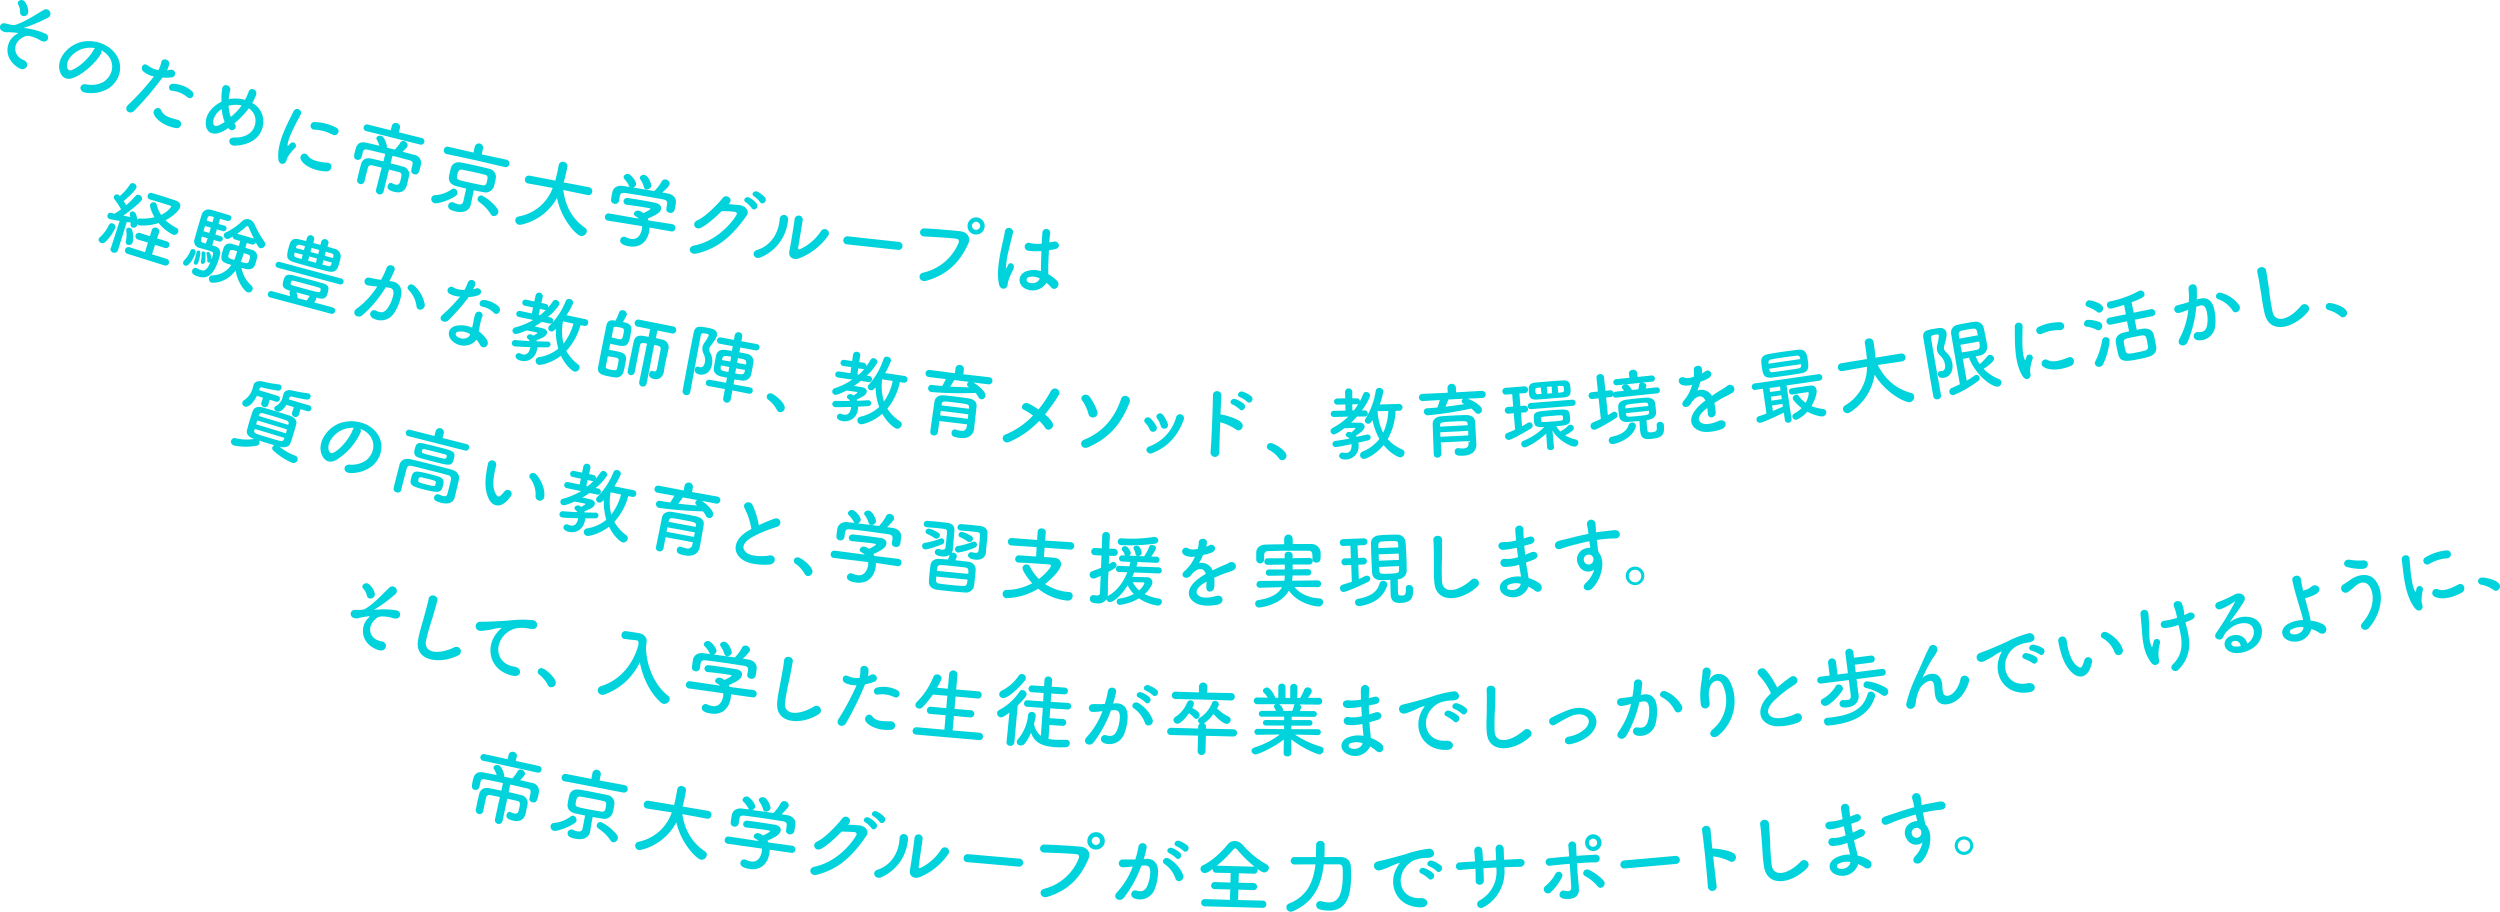 <svg xmlns="http://www.w3.org/2000/svg" viewBox="0 0 861 314">
  <defs>
    <style>
      .a {
        fill: none;
        opacity: 0.5;
      }

      .b {
        fill: #00d3db;
      }
    </style>
  </defs>
  <g>
    <rect class="a" width="861" height="314"/>
    <g>
      <g>
        <path class="b" d="M34.87,83.67A1.15,1.15,0,0,1,34,82.29a1.57,1.57,0,0,1,.47-.65,12.7,12.7,0,0,0,3-4.09,1.06,1.06,0,0,1,1.36-.6,1.24,1.24,0,0,1,.86,1.56,16.73,16.73,0,0,1-3.47,4.89A1.44,1.44,0,0,1,34.87,83.67Zm3.35,1.67,3-9.27c-.29,0-3.12-.53-3.49-.65A1.06,1.06,0,0,1,37.07,74a1,1,0,0,1,1.17-.72l1.23.3a21.82,21.82,0,0,0,2.23-1.5,26.5,26.5,0,0,0-2.25-3.41,1.12,1.12,0,0,1-.23-1A1.1,1.1,0,0,1,40.59,67c.19.06.31.13.69.51a18.94,18.94,0,0,0,3.46-3.93A1.06,1.06,0,0,1,46,63.12a1.32,1.32,0,0,1,1,1.52c-.34,1.07-3.87,4.19-4.41,4.6.32.49.61,1,.87,1.42a29.66,29.66,0,0,0,3.23-3.18,1.08,1.08,0,0,1,1.2-.36,1.38,1.38,0,0,1,1,1.6c-.3.93-4.68,4.34-6.44,5.54.91.2,1.77.35,2.43.48-.21-1-.24-1.11-.18-1.29A1,1,0,0,1,46,72.89c.54.16,1,.71,1.28,2.74a1.24,1.24,0,0,1,1.06-.37,16.16,16.16,0,0,0,4.87-.46c-1.18-2-1.67-3.84-1.51-4.35a1.29,1.29,0,0,1,1.6-.73.94.94,0,0,1,.64.67A10.36,10.36,0,0,0,55.49,74a8.81,8.81,0,0,0,3.43-2.71c.08-.24-.16-.43-.32-.48l-1.06-.33c-1.71-.54-4.28-1.32-6-1.82h0a1,1,0,0,1-.62-1.4,1.06,1.06,0,0,1,1.29-.82c.91.28,2.12.63,3.35,1,1.76.55,3.59,1.16,4.89,1.6,1.54.51,1.86,1.46,1.57,2.37-.36,1.15-2.52,3.17-5,4.44a15.72,15.72,0,0,0,3.7,2.6,1.21,1.21,0,0,1,.64,1.49,1.36,1.36,0,0,1-1.79.87,14.74,14.74,0,0,1-4.94-4,17.2,17.2,0,0,1-6.63.82,1.3,1.3,0,0,1-.65-.44.88.88,0,0,1-.06.28,1.36,1.36,0,0,1-1.61.93A1,1,0,0,1,45,77.21a3.56,3.56,0,0,0,0-.57l-1.35-.19-3,9.68a1.29,1.29,0,0,1-1.68.85,1.23,1.23,0,0,1-.84-1.61Zm5.65,2.07a1.19,1.19,0,1,1,.72-2.27l5.35,1.71,1-3.32-3.38-1a1.19,1.19,0,1,1,.72-2.26l3.35,1.08.64-2.12a1.21,1.21,0,0,1,1.6-.79A1.25,1.25,0,0,1,54.8,80l-.69,2.1,3.29,1a1.23,1.23,0,0,1,.9,1.54,1.21,1.21,0,0,1-1.61.73l-3.28-1.06-1.06,3.3,5,1.53a1.19,1.19,0,1,1-.71,2.27ZM43.36,83a10.63,10.63,0,0,0,.13-3.48,1.16,1.16,0,0,1,0-.53,1,1,0,0,1,1.22-.52,1.26,1.26,0,0,1,.83.82,9.47,9.47,0,0,1,.16,4.15,1.34,1.34,0,0,1-1.66.89A1,1,0,0,1,43.36,83Z"/>
        <path class="b" d="M63.09,90.23a1.6,1.6,0,0,1,.46-.69,9.31,9.31,0,0,0,2-3.06.91.91,0,0,1,1.1-.68,1,1,0,0,1,.66,1.33c-.32,1.1-2.12,4.78-3.51,4.37A1,1,0,0,1,63.09,90.23Zm11-5.42c.45.13,2.34.77,1.57,3.4-1.35,4.65-3.11,8.27-7.22,7.08-1.74-.51-2.54-1.06-2.23-2.14a1.12,1.12,0,0,1,1.38-.85,1.31,1.31,0,0,1,.29.11,7.18,7.18,0,0,0,1.42.65c1,.3,2.09,0,3.14-2.79a.71.71,0,0,1-.65.13.56.56,0,0,1-.4-.64,10.92,10.92,0,0,0-.27-2.35.58.58,0,0,1,0-.32.54.54,0,0,1,.72-.28c.84.24,1,2.34,1,2.55.19-.56.34-1.07.44-1.42.31-1,.21-1.19-1.7-1.75-.91-.27-1.94-.54-2.78-.78a2.29,2.29,0,0,1-1.81-3c.28-1.05.75-2.69,1.22-4.3s.93-3.2,1.22-4.08a2.47,2.47,0,0,1,3.2-1.77c.76.19,2.34.65,3.79,1.07,1,.31,2,.6,2.57.78a.94.94,0,0,1,.61,1.22,1.07,1.07,0,0,1-1.33.75l-2.49-.72-.52,1.77,1.8.52a1,1,0,1,1-.54,1.86L74.69,79l-.52,1.8,1.8.53a.93.93,0,0,1,.72,1.2,1,1,0,0,1-1.26.65l-1.8-.52-.54,1.85Zm-7.29,5.42a.38.38,0,0,1,0-.1c.14-.4.3-.85.43-1.28.23-.8.4-1.57.46-1.9l0-.11a.65.65,0,0,1,.82-.52c.37.11.9.3-.1,3.73-.12.4-.41,1.31-1.24,1.07A.66.66,0,0,1,66.82,90.23Zm2.4-.23a12.1,12.1,0,0,0,.22-2.68,1.14,1.14,0,0,1,0-.28.61.61,0,0,1,.79-.41.72.72,0,0,1,.51.64,10.55,10.55,0,0,1-.11,3,.79.79,0,0,1-1,.59A.67.67,0,0,1,69.22,90Zm2.34-7.94-2-.58c-.11.38-.19.74-.27,1a.82.82,0,0,0,.59,1.08h0l1,.31Zm1.06-3.66-2-.57-.52,1.8,2,.57Zm1.07-3.65c-.52-.15-1-.25-1.2-.32-.41-.09-.78,0-1,.64-.07.24-.19.56-.29.91l2,.57ZM85,83.67l-.5,1.69c.76.22,1.51.44,2.15.66a2.33,2.33,0,0,1,1.92,2.51A13.64,13.64,0,0,1,88.21,90c-.13.43-.26.89-.39,1.26-.44,1.18-1.6,1.77-3.23,1.36-.44-.1-1-.25-1.43-.39a10.78,10.78,0,0,0,3.39,6.09A1.31,1.31,0,0,1,87,99.68a1.36,1.36,0,0,1-1.68,1c-1.18-.34-3.59-3.69-4.17-7.51-3.65,4.74-8.21,4.2-8.27,4.18A1.34,1.34,0,0,1,72,95.68a1.14,1.14,0,0,1,1.12-.84,8.11,8.11,0,0,0,6.55-3.6c-3-.86-4-1.18-3.11-4.43.16-.54.32-1.07.47-1.5A2.2,2.2,0,0,1,80,84.06c.71.18,1.48.4,2.29.64L82.73,83l-1.9-.56a.91.91,0,0,1-.66-1L79,82.13a1.27,1.27,0,0,1-1,.13,1.29,1.29,0,0,1-.88-1.51,1.14,1.14,0,0,1,.67-.71,21.9,21.9,0,0,0,5.62-3.87,2.49,2.49,0,0,1,2.4-.64,3.07,3.07,0,0,1,1.88,1.77,36.65,36.65,0,0,0,3.41,6,1.38,1.38,0,0,1,.22,1.15,1.45,1.45,0,0,1-1.69,1c-.54-.16-.71-.47-1.57-2v0a1,1,0,0,1-1.24.75Zm-6.17,3.68c-.38,1.29-.44,1.51,1.84,2.17a19.64,19.64,0,0,0,1-3C79.34,85.84,79.29,85.82,78.85,87.35Zm8.61-5.18c-.7-1.4-1.33-2.81-1.82-3.94a.57.57,0,0,0-.37-.34.38.38,0,0,0-.41.11,36.37,36.37,0,0,1-3.14,2.49Zm-4,6.7c-.16.42-.37.85-.56,1.29,2.56.75,2.6.7,3.07-.91.37-1.29.4-1.37-2-2.07C83.72,88,83.49,88.7,83.45,88.87Z"/>
        <path class="b" d="M93.14,102.46a1.08,1.08,0,0,1-.88-1.34,1.15,1.15,0,0,1,1.46-.83L99.89,102c0-.3-.12-.64-.18-1a.82.82,0,0,1,0-.35.75.75,0,0,1,.41-.46l-.32-.09c-2.39-.7-2.73-1.49-2.22-3.38.45-1.68,1-2.52,3.52-1.87,1.84.47,3.73,1,5.68,1.5,1.4.38,2.86.77,4.29,1.19,2,.55,2.33,1.32,1.85,3.11-.35,1.32-.73,2.72-3.47,2l-.62-.16a.89.89,0,0,1,.06.62,6.34,6.34,0,0,1-.72,1.05l6.41,1.73a1.12,1.12,0,1,1-.59,2.16Zm2.64-10.22A1,1,0,0,1,94.93,91a1.09,1.09,0,0,1,1.4-.78l21,5.65a1.06,1.06,0,1,1-.55,2Zm17-7.28c.79.21,1.53.47,2.31.68a2.72,2.72,0,0,1,2.24,3c-.08.41-.2.93-.34,1.47-.66,2.43-1.12,4-4,3.35-1.8-.43-3.7-.91-5.59-1.42-2.11-.56-4.18-1.15-6.06-1.71-2.84-.86-2.72-2-2-4.82.64-2.37,1.05-3.8,4-3,.67.18,1.39.31,2.09.5l.3-1.08a1.27,1.27,0,0,1,2.45.67l-.29,1.08,2.46.66.29-1.08a1.21,1.21,0,0,1,1.54-.86,1.19,1.19,0,0,1,.9,1.51ZM109.68,99c-1.29-.38-2.74-.77-4.18-1.16s-2.89-.78-4.25-1.11c-.75-.21-1,0-1.09.51,0,.11,0,.25-.08.42s.15.5.77.67c1.45.42,3.21.89,4.94,1.36,4.35,1.17,4.38,1.17,4.6.34S110.14,99.15,109.68,99Zm-5.42-11.29L101.5,87l-.14.54c-.13.6,0,.92.81,1.18.57.15,1.1.32,1.7.48Zm.79-2.94-1.73-.44a1,1,0,0,0-1.3.72l-.1.38,2.75.74Zm.59,18.7c.28-.39.57-.83.94-1.45,0,0,.08-.07.09-.1l-4.6-1.23a6.21,6.21,0,0,1,.46,2Zm3.54-14.44-2.68-.71-.39,1.45,2.68.73Zm.79-2.94-2.67-.72-.38,1.41,2.67.72Zm1.42,3.54L111,91.12c.65.18,1.31.32,1.93.49a.84.84,0,0,0,1.19-.66c0-.17.11-.32.17-.51Zm3.31-.76c0-.16.06-.33.1-.47.12-.66,0-1-.76-1.19s-1.23-.36-1.85-.52l-.38,1.4Z"/>
        <path class="b" d="M135,96.91c2.33.38,3.74,2.15,3.08,5.22a16.77,16.77,0,0,1-2.43,5.82,5.43,5.43,0,0,1-7.2,1.66c-2-1.16-.49-3.44,1.06-2.62s2.65.81,3.81-.6a12.5,12.5,0,0,0,2.05-4.48c.41-1.66,0-2.59-1.24-2.79-.41-.08-.83-.12-1.28-.18a41,41,0,0,1-8,9.6c-1.76,1.52-4.19-.76-1.93-2.3a27.14,27.14,0,0,0,7-7.62l-.34,0a18.9,18.9,0,0,1-3-.36,1.34,1.34,0,1,1,.57-2.62c.86.13,1.69.37,2.69.53l1.39.2a29.15,29.15,0,0,0,1.92-4.1c.64-1.72,3.36-.87,2.69.9a39.36,39.36,0,0,1-1.74,3.63Zm8.46,8.61a10,10,0,0,0-2.71-5.64c-1.15-1.07.56-2.8,2-1.41a11.59,11.59,0,0,1,3.54,6.37C146.49,106.8,143.75,107.39,143.43,105.52Z"/>
        <path class="b" d="M154.89,101.21a1.28,1.28,0,1,1,1.33-2.16,7.4,7.4,0,0,0,3.75.78,16.46,16.46,0,0,0,1.19-2.62,1.34,1.34,0,0,1,2.53.85,8.82,8.82,0,0,1-.77,1.57c.37-.09.7-.16,1-.26,1.43-.59,2.76,1.5.72,2.35a10.49,10.49,0,0,1-3.21.57,68.89,68.89,0,0,1-7,8c-1.39,1.4-3.76-.27-2.15-1.76a55,55,0,0,0,6.2-6.4A7.62,7.62,0,0,1,154.89,101.21ZM156,117.64c-2.23-1.87-1.85-4.88,1.25-5.48a9.08,9.08,0,0,1,5.35.7c.07-.3.14-.6.23-1,.15-.68.26-1.37.39-2.06a8.55,8.55,0,0,1,.56-1.8,1.29,1.29,0,0,1,2.34,1.07,5.31,5.31,0,0,0-.46,1.24c-.15.63-.31,1.31-.46,2.1-.1.53-.18,1.11-.29,1.72a10.07,10.07,0,0,1,2.82,3c1.15,2.08-1.5,3.5-2.44,1.62a8,8,0,0,0-1.23-1.78C162.76,119,158.91,120.07,156,117.64Zm1.71-3.37a.85.85,0,0,0-.34,1.59c1.44,1.2,3.83.92,4.47-.48,0-.08,0-.19.09-.27A5.64,5.64,0,0,0,157.71,114.27Zm8.41-8.64c-1.51-.27-1.1-2.55.68-2.31a8.81,8.81,0,0,1,4.8,2.12c1.59,1.55-.35,3.48-1.49,2.32A7.26,7.26,0,0,0,166.12,105.63Z"/>
        <path class="b" d="M183.62,115.63c.07,0,1.43-.81,1.44-.87a.25.25,0,0,0-.17-.26c-1.26-.27-2.38-.51-3.57-.71-.19.1-3.07,1.4-3.92,1.21a1.14,1.14,0,0,1-.88-1.36,1.27,1.27,0,0,1,1-.91,23.72,23.72,0,0,0,6.12-2.54l-4.87-1a1.07,1.07,0,1,1,.45-2.08l3.94.84.44-2.05-2.77-.59a1.07,1.07,0,1,1,.45-2.08l2.74.59.47-2.22a1.26,1.26,0,0,1,2.44.52l-.5,2.21,1.58.35a1,1,0,0,1,.74,1.24,24.21,24.21,0,0,0,1.65-2.1,1.08,1.08,0,0,1,1.17-.5,1.41,1.41,0,0,1,1.11,1.5,17,17,0,0,1-4,4.32l.8.17a1.11,1.11,0,0,1,1,1.33,1.08,1.08,0,0,1-1.39.76h0l-2.48-.56a28.86,28.86,0,0,1-2.49,1.58c.93.2,1.91.42,2.81.64,1.23.29,1.58,1,1.44,1.68-.2.93-.95,1.37-3.62,2.46,0,.12.09.25.12.37,1.45,0,2.74.07,3.71.08a1.06,1.06,0,0,1,.25,0,1,1,0,0,1,.75,1.17,1,1,0,0,1-1.11.79c-.92,0-2.1,0-3.41,0a7.54,7.54,0,0,1-.12.83c-.59,2.77-2.85,4.37-5.43,3.82-1.28-.28-2.11-.94-1.94-1.77a1.15,1.15,0,0,1,1.36-.85,2.4,2.4,0,0,1,.32.13,3,3,0,0,0,.77.28c1.26.27,2.21-.44,2.6-2.28l.05-.21c-1.33-.06-4.89-.17-5.46-.29a1.1,1.1,0,0,1-.93-1.29,1.16,1.16,0,0,1,1.36-.85c1.46.14,3.15.25,4.79.34a2.09,2.09,0,0,0-.59-.73.85.85,0,0,1-.38-.85,1.16,1.16,0,0,1,1.43-.7,1.77,1.77,0,0,1,.72.39ZM199.91,112a21.28,21.28,0,0,1-4.88,8.86,14.47,14.47,0,0,0,4.05,4.62,1.21,1.21,0,0,1,.52,1.28,1.6,1.6,0,0,1-1.78,1.22c-.63-.13-3-2-4.63-5.46-3.33,2.55-6.92,3.27-7.6,3.12A1.39,1.39,0,0,1,184.5,124a1.35,1.35,0,0,1,1.19-1,14.12,14.12,0,0,0,6.58-2.91,22.67,22.67,0,0,1-.82-6.85c-.9.87-1.1,1-1.73.89a1.13,1.13,0,0,1-.89-1.31,1.18,1.18,0,0,1,.39-.63,24.73,24.73,0,0,0,5.63-8.49,1.14,1.14,0,0,1,1.38-.71,1.32,1.32,0,0,1,1.15,1.45,27.83,27.83,0,0,1-2.26,4.12l6.63,1.4a1.18,1.18,0,0,1-.5,2.3ZM186,108.55a22.86,22.86,0,0,0,2-1.81,1,1,0,0,1-.43,0l-1.61-.35-.44,2Zm7.9,2.12a18.27,18.27,0,0,0,.16,7.68,19,19,0,0,0,3.42-6.88Z"/>
        <path class="b" d="M212,110.43a23.14,23.14,0,0,0,1.2-2.76,1.2,1.2,0,0,1,1.45-.82,1.42,1.42,0,0,1,1.23,1.53,15.33,15.33,0,0,1-1.38,2.52c1.21.24,3.16.62,2.9,2.63-.1.78-.2,1.56-.33,2.24-.74,3.71-1.73,3.68-4.83,3.06-.69-.13-1.4-.3-2.08-.47l-.42,2.12c.83.13,1.79.32,2.7.51,1.62.32,3.54.7,3.12,3.1-.1.63-.24,1.35-.38,2.06s-.28,1.4-.47,2A2.5,2.5,0,0,1,212,130c-.7-.08-1.33-.18-2-.3-2.6-.52-4.43-.94-4-3.33.37-1.84.86-4.48,1.39-7.14s1.09-5.35,1.47-7.21c.26-1.35,1.17-1.91,2.75-1.65Zm-3.35,15.71c-.15.71.38.93,1.75,1.2,1.57.31,2,.2,2.14-.54.09-.47.25-1.12.37-1.75.3-1.49.23-1.73-1.33-2-.69-.14-1.5-.24-2.25-.33Zm2-9.94c.76.18,1.68.45,2.45.6,1.21.24,1.32-.33,1.59-1.71.4-2,.29-2-1.46-2.37-1.49-.29-1.84-.25-2,.41Zm12.19,2.14c-1.68-.33-2.14-.43-2.41.6-.26,1.18-.58,2.8-.91,4.47s-.68,3.41-.94,4.87v0a1.23,1.23,0,0,1-2.41-.48c.3-1.53.62-3.27,1-5s.7-3.4,1-4.85c.59-2.85,2.27-2.52,5.21-1.93l.52-2.67-4.28-.85a1.23,1.23,0,1,1,.48-2.41l11.67,2.31a1.24,1.24,0,1,1-.48,2.42l-4.89-1-.52,2.64c.74.14,1.45.31,2.16.48a2.68,2.68,0,0,1,2.15,3.4L229,125.71c-.09.47-.14,1-.32,2.05,0,.06,0,.08,0,.14-.38,1.89-1.6,3-3.38,2.63-1.51-.3-1.89-1-1.73-1.79.12-.58.53-1.1,1.08-1l.11,0a2.5,2.5,0,0,0,.51.16c.44.09.81,0,1-1.05,0,0,.89-4.48,1.24-6.52.16-1.08-.53-1.21-2.2-1.55l-2.62,13.32a1.3,1.3,0,0,1-2.55-.51Z"/>
        <path class="b" d="M236.22,136.05a1.26,1.26,0,0,1-1.13-1.46c.92-5,2.69-14.49,3.8-20,.52-2.49,2-2.22,4.48-1.77.52.1,1.07.2,1.54.31,1.56.35,2.21,1.29,2,2.42-.12.66-.73,1.68-2.2,3.63a2.63,2.63,0,0,0-.46.94,2,2,0,0,0,.28,1.28,6,6,0,0,1,.65,4.24c-.54,3-2.83,3.61-4.17,3.36-1.74-.32-1.79-1.26-1.71-1.73a1.07,1.07,0,0,1,1.15-1,1.38,1.38,0,0,1,.27.08,2.43,2.43,0,0,0,.38.13c.66.12,1.39-.29,1.63-1.61a4.55,4.55,0,0,0-.33-2.85,4.07,4.07,0,0,1-.46-2.5,3.77,3.77,0,0,1,.72-1.57,16.07,16.07,0,0,0,1.43-2.39c.08-.44-.49-.57-1-.66-1.32-.24-1.6-.1-1.73.59-.46,2.36-1.09,5.63-1.72,9.13-1.59,8.67-1.72,9.36-1.92,10.43A1.23,1.23,0,0,1,236.22,136.05Zm16-1.59-.58,3.16a1.3,1.3,0,0,1-2.56-.47l.58-3.16-5.56-1a1.11,1.11,0,1,1,.4-2.17l5.56,1,.32-1.74-2.11-.44c-1.82-.45-2.62-1.56-2.42-2.95.11-.74.25-1.52.39-2.26s.26-1.46.4-2.06c.26-1.12,1.19-2.14,3.22-1.85.69.09,1.44.2,2.21.34l.3-1.65-4.49-.82a1.1,1.1,0,0,1-.92-1.31,1.08,1.08,0,0,1,1.32-.86l4.49.82.28-1.57a1.3,1.3,0,0,1,2.56.47l-.28,1.57,5.36,1a1,1,0,0,1,.85,1.26,1.05,1.05,0,0,1-1.24.91l-5.37-1-.3,1.65c.88.16,1.75.35,2.6.54a2.62,2.62,0,0,1,2.27,2.66c-.12.8-.25,1.66-.4,2.51-.13.69-.28,1.35-.41,2a2.76,2.76,0,0,1-3.24,2c-.83-.12-1.66-.22-2.52-.37l-.31,1.7,5.75,1.06a1,1,0,0,1,.85,1.26,1.06,1.06,0,0,1-1.25.91Zm-1.05-8.07-2.89-.53c0,.22-.05.41-.08.61-.13,1.14.51,1.26,2.65,1.65Zm.64-3.53c-2-.36-2.79-.45-3.06.61,0,.16-.09.32-.13.52l2.89.52Zm1.7,4-.32,1.76c2.17.39,3,.54,3.26-.6,0-.19.1-.41.14-.6Zm3.42-1.31c0-.19,0-.36.07-.53.13-1.14-.67-1.29-2.85-1.69l-.3,1.65Z"/>
        <path class="b" d="M267.56,141.16a10.62,10.62,0,0,0-2.92-3.45,1.29,1.29,0,0,1-.57-1.23,1.24,1.24,0,0,1,1.5-1c1,.16,5,3.31,4.68,5.19a1.55,1.55,0,0,1-1.74,1.27A1.26,1.26,0,0,1,267.56,141.16Z"/>
        <path class="b" d="M293.89,136.24c.06,0,1.37-.89,1.38-1a.24.24,0,0,0-.19-.25c-1.27-.19-2.4-.36-3.6-.48-.19.11-3,1.59-3.84,1.46a1.15,1.15,0,0,1-1-1.3,1.25,1.25,0,0,1,.91-1,23.56,23.56,0,0,0,5.95-2.93l-4.93-.71a1.06,1.06,0,1,1,.31-2.1l4,.59.31-2.07-2.8-.42a1.06,1.06,0,1,1,.31-2.1l2.77.41.34-2.24a1.13,1.13,0,0,1,1.38-.93,1.14,1.14,0,0,1,1.08,1.29l-.36,2.24,1.6.24a1,1,0,0,1,.82,1.19,22.5,22.5,0,0,0,1.51-2.2,1.09,1.09,0,0,1,1.13-.57,1.41,1.41,0,0,1,1.21,1.42,16.62,16.62,0,0,1-3.71,4.57l.8.12a1.12,1.12,0,0,1,1.06,1.26,1.08,1.08,0,0,1-1.34.85h0l-2.51-.4c-.78.62-1.57,1.21-2.38,1.74.94.14,1.93.29,2.84.45,1.24.22,1.65.93,1.55,1.59-.14.94-.86,1.43-3.45,2.68,0,.12.1.25.14.37,1.45,0,2.73-.11,3.7-.16a.69.69,0,0,1,.25,0A1,1,0,0,1,300,139a1,1,0,0,1-1.06.86c-.92.06-2.09.14-3.4.2a7.93,7.93,0,0,1-.07.84,4.53,4.53,0,0,1-5.17,4.16c-1.3-.2-2.17-.81-2.05-1.64a1.15,1.15,0,0,1,1.3-.94,1.74,1.74,0,0,1,.32.11,3.18,3.18,0,0,0,.79.23c1.28.19,2.18-.58,2.46-2.44l0-.22c-1.33,0-4.89.15-5.47.07a1.11,1.11,0,0,1-1-1.23,1.17,1.17,0,0,1,1.3-.94c1.47.05,3.17.05,4.81,0a2.2,2.2,0,0,0-.63-.69.87.87,0,0,1-.45-.83,1.17,1.17,0,0,1,1.39-.78,1.62,1.62,0,0,1,.74.33Zm1.89-7.21a22.69,22.69,0,0,0,1.87-1.93.86.86,0,0,1-.43,0l-1.63-.24-.31,2.08Zm14.13,2.55a21.24,21.24,0,0,1-4.3,9.15,14.31,14.31,0,0,0,4.33,4.35,1.23,1.23,0,0,1,.61,1.25,1.61,1.61,0,0,1-1.7,1.33c-.63-.09-3.15-1.85-5-5.15-3.15,2.76-6.68,3.7-7.38,3.6a1.39,1.39,0,0,1-1.18-1.54,1.32,1.32,0,0,1,1.12-1.07,14.14,14.14,0,0,0,6.38-3.33,22.3,22.3,0,0,1-1.26-6.78c-.84.93-1,1.1-1.67,1a1.14,1.14,0,0,1-1-1.25,1.23,1.23,0,0,1,.35-.65,24.84,24.84,0,0,0,5.08-8.84,1.13,1.13,0,0,1,1.33-.79,1.32,1.32,0,0,1,1.24,1.37,27.69,27.69,0,0,1-2,4.26l6.7,1a1.17,1.17,0,0,1-.34,2.32Zm-6.11-.94a18.31,18.31,0,0,0,.64,7.65,18.8,18.8,0,0,0,3-7.08Z"/>
        <path class="b" d="M335.2,131.74c1.61.9,4.37,3.13,4.2,4.57a1.36,1.36,0,0,1-1.45,1.21,1.45,1.45,0,0,1-1-.78,8.1,8.1,0,0,0-1-1.42,125.74,125.74,0,0,1-15.07-.29,1.29,1.29,0,0,1-1.23-1.45,1.11,1.11,0,0,1,1.33-1c1.14.14,2.34.26,3.51.35a22.47,22.47,0,0,0,1.25-2.38l-5.86-.7a1.23,1.23,0,1,1,.3-2.44l8.69,1.13.21-1.7a1.33,1.33,0,0,1,1.6-1.12,1.35,1.35,0,0,1,1.29,1.48l-.21,1.7,8.83,1a1.24,1.24,0,1,1-.3,2.45Zm.29,15.87v.06c-.2,1.64-1.4,3.6-5,3.15-1.89-.23-2.92-.58-2.76-1.83a1.12,1.12,0,0,1,1.23-1.09.73.73,0,0,1,.22.06,9.17,9.17,0,0,0,1.67.4c1.06.13,1.88-.13,2.1-1.46,0-.22.09-.47.12-.75L323.5,145l-.49,3.88a1.28,1.28,0,0,1-1.51,1.08,1.17,1.17,0,0,1-1.1-1.37c0-.28,1.37-9.95,1.46-10.42.19-1.08,1.15-2.23,3.38-2,1.31.13,2.95.31,4.56.51,1.33.16,2.63.35,3.77.52,2.21.36,2.86,1.48,2.76,2.74s-.43,3.7-.54,4.81Zm-2-4.92L324,141.51c-.06.5-.15,1-.22,1.55l9.55,1.18Zm.23-2.34c.11-1.09-.33-1.17-4.36-1.67-4.53-.56-4.86-.6-5.05.5l-.06.42,9.45,1.17Zm-5.09-9.46a21.45,21.45,0,0,1-1.41,2.25c2.24.14,4.43.21,6.54.25a3.11,3.11,0,0,1-.25-.2.88.88,0,0,1-.46-.85,1.07,1.07,0,0,1,.63-.82Z"/>
        <path class="b" d="M347.56,152.21c-2,.84-3.17-1.86-1.27-2.57a27.13,27.13,0,0,0,9.47-6.52,17.57,17.57,0,0,0-3.18-2c-1.45-.68-.15-3.05,1.73-2.11a26,26,0,0,1,3.34,2,35.88,35.88,0,0,0,4.15-6.17c1.21-2.24,3.9-.46,2.83,1.23a62.44,62.44,0,0,1-4.73,6.65,11.9,11.9,0,0,1,2.54,2.81,1.6,1.6,0,0,1-.52,2.17,1.32,1.32,0,0,1-2-.42,13.08,13.08,0,0,0-2-2.34A30.93,30.93,0,0,1,347.56,152.21Z"/>
        <path class="b" d="M373.3,151.46c6.68-2.67,10.71-7.78,12.81-14.1.65-2,3.74-.82,2.91,1.28-2.63,6.59-6.31,11.93-14.29,15.4C372.41,155,371.47,152.19,373.3,151.46Zm1.54-9a14.2,14.2,0,0,0-2.13-4.53c-1.1-1.41,1.32-3,2.64-1.21a19.47,19.47,0,0,1,2.52,4.91,1.55,1.55,0,0,1-1,2.08A1.58,1.58,0,0,1,374.84,142.51Z"/>
        <path class="b" d="M395.92,147.88a7.35,7.35,0,0,0-1.48-2.24c-1.1-1,.62-2.71,1.87-1.47a10.47,10.47,0,0,1,1.93,2.6A1.29,1.29,0,1,1,395.92,147.88Zm-1,7.54a1.24,1.24,0,0,1,.79-1.64,15,15,0,0,0,9.36-10.09,1.37,1.37,0,1,1,2.59.87c-1.87,5.19-5.2,9.3-10.84,11.49A1.34,1.34,0,0,1,395,155.42Zm4.79-8.88a7.25,7.25,0,0,0-1.19-2.41c-.94-1.18,1-2.61,2.08-1.18a12,12,0,0,1,1.53,2.85A1.27,1.27,0,1,1,399.74,146.54Z"/>
        <path class="b" d="M419.93,155.6a1.52,1.52,0,1,1-3,0c.35-4.53.78-15.49.8-19.52,0-1.9,3-1.78,2.91.12-.07,1.37-.18,3.81-.3,6.54a4.62,4.62,0,0,1,.48.05c1.56.3,5.16,1.31,6.63,2.65s-.26,3.65-1.81,2.43a17.59,17.59,0,0,0-5.38-2.44C420.08,149.31,420,153.33,419.93,155.6Zm4.58-16.28c-1.46-.58-.37-2.34,1-1.87a9.07,9.07,0,0,1,2.89,1.66c1.14,1.18-.49,2.95-1.46,1.85A10.55,10.55,0,0,0,424.51,139.32Zm2.57-2.52c-1.49-.53-.45-2.31.9-1.91a9.74,9.74,0,0,1,2.95,1.55c1.19,1.13-.4,3-1.4,1.92A9.91,9.91,0,0,0,427.08,136.8Z"/>
        <path class="b" d="M440.5,157.88a10.49,10.49,0,0,0-3.44-2.94,1.28,1.28,0,0,1-.75-1.13,1.24,1.24,0,0,1,1.32-1.22c1,0,5.45,2.47,5.44,4.38a1.55,1.55,0,0,1-1.51,1.53A1.28,1.28,0,0,1,440.5,157.88Z"/>
        <path class="b" d="M465.61,148.77c.06-.05,1.21-1.11,1.21-1.17a.28.28,0,0,0-.23-.22c-1.29,0-2.43.05-3.63.13-.17.14-2.68,2.07-3.54,2.09a1.16,1.16,0,0,1-1.17-1.12,1.23,1.23,0,0,1,.73-1.11,23.8,23.8,0,0,0,5.38-3.89l-5,.13a1.06,1.06,0,1,1,0-2.12l4-.09,0-2.1-2.82.06a1.06,1.06,0,1,1-.05-2.12l2.8-.06-.05-2.27a1.25,1.25,0,0,1,2.49,0l0,2.27,1.62,0a1,1,0,0,1,1,1,22.41,22.41,0,0,0,1.13-2.43,1.09,1.09,0,0,1,1-.75,1.41,1.41,0,0,1,1.43,1.2,17.1,17.1,0,0,1-2.9,5.13l.82,0a1.12,1.12,0,0,1,1.25,1.07,1.08,1.08,0,0,1-1.18,1.06h0l-2.55,0a27.3,27.3,0,0,1-2.05,2.11c1,0,2,0,2.88,0,1.26,0,1.77.64,1.79,1.31,0,.95-.61,1.55-3,3.22.06.11.15.22.2.33,1.43-.28,2.68-.55,3.63-.77a.69.69,0,0,1,.25,0,1,1,0,0,1,1,1,1.05,1.05,0,0,1-.91,1c-.89.22-2,.49-3.31.77a7.93,7.93,0,0,1,.07.84,4.53,4.53,0,0,1-4.4,5c-1.32,0-2.28-.43-2.29-1.27a1.13,1.13,0,0,1,1.12-1.14,1.16,1.16,0,0,1,.34.05,2.92,2.92,0,0,0,.81.09c1.29,0,2.05-.94,2-2.81v-.22c-1.31.25-4.8,1-5.38,1a1.09,1.09,0,0,1-1.2-1,1.16,1.16,0,0,1,1.13-1.14c1.45-.2,3.12-.48,4.74-.77a2.16,2.16,0,0,0-.74-.57.87.87,0,0,1-.58-.74,1.17,1.17,0,0,1,1.24-1,1.76,1.76,0,0,1,.79.21Zm.66-7.43a23.52,23.52,0,0,0,1.53-2.21.9.9,0,0,1-.42.09l-1.65,0,0,2.09Zm14.36.16a21.27,21.27,0,0,1-2.71,9.74,14.19,14.19,0,0,0,5,3.56,1.21,1.21,0,0,1,.8,1.13,1.6,1.6,0,0,1-1.45,1.6c-.64,0-3.41-1.3-5.76-4.25-2.65,3.25-6,4.77-6.68,4.78a1.38,1.38,0,0,1-1.42-1.31,1.33,1.33,0,0,1,.92-1.25,14,14,0,0,0,5.73-4.34,22.81,22.81,0,0,1-2.37-6.48c-.67,1-.84,1.25-1.48,1.26a1.13,1.13,0,0,1-1.17-1.06,1.19,1.19,0,0,1,.24-.71,24.77,24.77,0,0,0,3.52-9.56,1.13,1.13,0,0,1,1.19-1,1.33,1.33,0,0,1,1.45,1.15,27.87,27.87,0,0,1-1.25,4.53l6.77-.17a1.18,1.18,0,0,1,0,2.35Zm-6.18.1a18.36,18.36,0,0,0,1.91,7.43,18.92,18.92,0,0,0,1.76-7.48Z"/>
        <path class="b" d="M505.45,137.3c1.74.61,4.85,2.33,4.93,3.78a1.35,1.35,0,0,1-1.22,1.44,1.48,1.48,0,0,1-1.15-.59,8.68,8.68,0,0,0-1.27-1.23,125.58,125.58,0,0,1-14.9,2.33,1.3,1.3,0,0,1-1.46-1.22,1.11,1.11,0,0,1,1.14-1.2c1.15-.06,2.35-.15,3.52-.27a21,21,0,0,0,.82-2.56l-5.89.33a1.23,1.23,0,1,1-.13-2.46l8.75-.39-.08-1.7a1.46,1.46,0,0,1,2.9-.15l.09,1.7,8.88-.5a1.23,1.23,0,1,1,.13,2.46Zm3,15.59v.05c.09,1.65-.76,3.8-4.42,4-1.9.1-3-.07-3-1.33a1.12,1.12,0,0,1,1-1.28.62.62,0,0,1,.23,0,8.46,8.46,0,0,0,1.71.11c1.06-.05,1.83-.45,1.82-1.8,0-.22,0-.48,0-.75l-9.58.48.2,3.91a1.3,1.3,0,0,1-1.31,1.33,1.18,1.18,0,0,1-1.32-1.16c0-.28-.37-10-.36-10.52,0-1.09.74-2.39,3-2.56,1.31-.1,3-.21,4.58-.29,1.34-.07,2.65-.11,3.8-.14,2.24,0,3.08,1,3.2,2.22s.21,3.72.3,4.83Zm-3-6.85c-.08-1.09-.53-1.1-4.58-.89-4.56.23-4.89.25-4.89,1.37l0,.42,9.5-.49Zm.18,2.34-9.59.49c0,.5,0,1,.05,1.56l9.61-.48Zm-6.83-10.78a21.74,21.74,0,0,1-1,2.46c2.23-.25,4.4-.56,6.48-.89L504,139a.9.9,0,0,1-.6-.75,1.09,1.09,0,0,1,.49-.92Z"/>
        <path class="b" d="M521.33,142.32l-1.82.17h0a1.17,1.17,0,1,1-.19-2.34h0l1.82-.11-.35-4.32-2.11.19a1.17,1.17,0,1,1-.19-2.34l6.61-.52a1.18,1.18,0,0,1,.19,2.34l-2,.13.34,4.33,1.48-.15h0a1.18,1.18,0,0,1,.19,2.34h0l-1.48.08.37,4.66c.7-.36,1.34-.75,1.9-1.1a1.47,1.47,0,0,1,.6-.22,1.09,1.09,0,0,1,1.15,1,1.28,1.28,0,0,1-.69,1.2c-1,.61-6.39,3.76-7.45,3.84a1.25,1.25,0,0,1-1.35-1.18,1.2,1.2,0,0,1,.82-1.24c.88-.33,1.77-.71,2.64-1.11ZM535.24,154c0,.65-.52,1-1.13,1s-1.22-.22-1.27-.89l-.33-4.82c-2.9,2.75-6.56,4.72-7.28,4.78a1.17,1.17,0,0,1-.55-2.26,21.9,21.9,0,0,0,7.15-4.72c-.22,0-.44,0-.64,0-2.27,0-2.75-.29-2.91-2.36-.23-3,.33-3,6.05-3.45s6.16-.48,6.38,2.31c.19,2.39-.09,2.84-4.72,3.2a7.53,7.53,0,0,0,1.38,1.83c.06,0,.11-.09.19-.13a10,10,0,0,0,2.54-1.91,1.18,1.18,0,0,1,.68-.31,1.21,1.21,0,0,1,1.26,1.06c.05.64-.52,1.27-3,2.61a11.75,11.75,0,0,0,3.64,1.43,1.08,1.08,0,0,1,.9,1,1.34,1.34,0,0,1-1.21,1.44c-1.45.11-6.11-2.44-7.71-5.63l.53,5.72Zm-7.94-13.09a1.06,1.06,0,0,1-.17-2.12l14.37-1.14a1.06,1.06,0,0,1,.16,2.12Zm6.62-3.64c-1.56.12-3.1.24-4.52.33-2.24.14-2.7-.72-2.82-2.25-.17-2.15-.21-3.38,2.27-3.6,1.39-.14,3-.26,4.57-.39s3.27-.26,4.78-.35c2.37-.13,2.56,1.15,2.67,2.6.14,1.75.13,3.05-2.21,3.26C537.1,137,535.51,137.1,533.92,137.23Zm-3.25-3.84-.95.1c-1,.07-1,.42-.94,1.2,0,.58.14,1.11,1.17,1l.93-.05Zm.09,11.47c0,.53.52.52,4.09.24s3.51-.31,3.43-1.28c0-.67-.18-.89-.9-.83-.9,0-2.24.15-3.49.25-3.18.25-3.21.33-3.2.73Zm3.62-11.79-1.65.13.18,2.31,1.65-.13Zm4.18.34c-.06-.39-.24-.57-1-.54-.36,0-.72,0-1.09.06l.18,2.29c.39,0,.75-.09,1.12-.12.69-.08.89-.38.9-.68Z"/>
        <path class="b" d="M556.67,136.93a1.05,1.05,0,0,1-1.19-.61,1,1,0,0,1-.75.42l-1.58.16.6,6.07c.58-.34,1.14-.68,1.67-1a1.21,1.21,0,0,1,.48-.19,1.18,1.18,0,0,1,1.19,1.09,1.16,1.16,0,0,1-.59,1.13c-2.89,1.93-6.62,3.93-7.32,4a1.25,1.25,0,0,1-1.39-1.18,1.29,1.29,0,0,1,.85-1.35c.91-.38,1.83-.76,2.69-1.18l-.77-7.1-2.25.24a1.18,1.18,0,0,1-.25-2.34l2.25-.24-.48-4.67a1.19,1.19,0,0,1,1.15-1.33,1.21,1.21,0,0,1,1.44,1.06l.48,4.67,1.59-.16a1,1,0,0,1,1.16.84,1.23,1.23,0,0,1,.8-.37l2.84-.3a6,6,0,0,0-.56-.78.6.6,0,0,1-.18-.4c-.06-.51.61-.91,1.25-1a1.3,1.3,0,0,1,.89.19,4.67,4.67,0,0,1,1.3,1.69l1-.07,1.2-.16a5.69,5.69,0,0,0,.29-1.49.82.82,0,0,1,.71-.75l-8.29.87a1.07,1.07,0,1,1-.22-2.12l4.51-.47-.18-1.44v0c-.08-.78.58-1.22,1.28-1.29a1.29,1.29,0,0,1,1.54,1v0l.15,1.45,4.7-.49a1.07,1.07,0,1,1,.22,2.12l-3.36.35c.67,0,1.41.36,1.48,1a4,4,0,0,1-.26,1l3.64-.38a1,1,0,0,1,1.25.91,1,1,0,0,1-1,1.15Zm-1.09,16a1.32,1.32,0,0,1-1.53-1.14,1.28,1.28,0,0,1,1.1-1.38c3-.7,5-1.75,5.69-3.91a1.36,1.36,0,0,1,1.17-1,1.19,1.19,0,0,1,1.37,1,1.62,1.62,0,0,1-.1.69C562,151.23,556.61,152.83,555.58,152.94Zm15-6.49a1,1,0,0,1,1-1.14,1.24,1.24,0,0,1,1.46,1.08c.37,3.56-.81,4.42-4.4,4.79-2.81.29-3.54-.5-3.79-2.92-.11-1.06-.16-2.35-.23-3.27-1.33.14-2.62.24-3.84.34-1.85.14-2.91-.59-3.12-1.84-.08-.5-.16-1-.22-1.55s-.11-1.34-.14-1.9c0-1,.71-2.1,2.71-2.36,1-.14,2.16-.28,3.3-.4s2.34-.22,3.52-.31c1.75-.13,3,.64,3.16,1.72.08.5.17,1.11.23,1.72s.1,1.2.13,1.73c.06,1.18-1.06,2.25-2.73,2.48l-.53.06c0,1,.15,2.48.25,3.4.06.61.29.93,1.49.8,1.53-.16,1.93-.37,1.74-2.15a2.11,2.11,0,0,1,0-.25Zm-2.88-6.62c0-.13-.06-.3-.08-.44-.11-.83-.28-.84-4.07-.45-3.25.34-3.8.43-3.77,1.3,0,.14,0,.28,0,.42Zm-7.73,2.47c0,.19.06.36.08.53.11.83.62.8,4,.46s3.95-.42,3.88-1.31c0-.17,0-.34,0-.5Z"/>
        <path class="b" d="M586.14,128.56a8.84,8.84,0,0,0,1.11-.65c1.41-1.11,3.2,1,1.27,2.29a15.15,15.15,0,0,1-2.94,1.3,28.6,28.6,0,0,1-1,3,4.09,4.09,0,0,1,5,1.84c1.06-.73,2.16-1.46,3.18-2.07a21.71,21.71,0,0,0,2-1.29,1.49,1.49,0,1,1,1.86,2.3,31.59,31.59,0,0,1-2.85,1.51c-1.11.59-2.29,1.31-3.34,2a22.16,22.16,0,0,1,.44,3.05,1.67,1.67,0,0,1-1.26,1.91c-.69.11-1.39-.34-1.44-1.43-.05-.59-.1-1.23-.17-1.81-.24.17-.47.34-.67.51-3.17,2.65-2.54,4.26-.89,4.84s4.22-.33,5.47-.91c2.35-1,3.5,1.85,1,2.84-1.59.62-5.31,1.51-7.63.56-4-1.65-3.81-5.48.8-9.41.36-.3.76-.66,1.25-1-1-2.24-3.14-1.69-4.69.61l-.1.13a6.8,6.8,0,0,1-.54.8c-1.36,1.55-3.59.22-2.11-1.48a13.78,13.78,0,0,0,1.92-2.9,21.67,21.67,0,0,0,1-2.63,5.59,5.59,0,0,1-3.48.12c-2.13-.74-1.09-3.53,1-2.46a4.38,4.38,0,0,0,2.61-.27,4,4,0,0,1,.41-.11,11.62,11.62,0,0,0,0-2.37c-.1-1.68,2.53-1.84,2.76-.49a5.63,5.63,0,0,1,0,1.64Z"/>
        <path class="b" d="M615.29,132.75,617,144.27a1.08,1.08,0,0,1-1,1.3,1.1,1.1,0,0,1-1.3-1l-.36-2.47c-2,1-6.9,3.32-8,3.48a1.16,1.16,0,0,1-.5-2.27c.79-.23,1.65-.55,2.53-.88l-1.23-8.53-2.52.36a1,1,0,0,1-1.29-.88,1.12,1.12,0,0,1,1-1.33l22-3.19a1.12,1.12,0,0,1,.32,2.22Zm.49-3.47c-1.86.27-3.69.51-5.44.74-2.86.38-3.21-1.07-3.58-3.67s-.35-3.91,2.33-4.41c1.09-.22,2.78-.49,4.58-.75,2.08-.3,4.27-.59,5.72-.74,2.59-.29,2.94,1.72,3.18,3.38.35,2.44.58,4.24-2.2,4.73C618.82,128.81,617.3,129.06,615.78,129.28Zm4.24-5.62c0-.13-.06-.27-.08-.38-.15-.66-.41-.87-1.27-.78-1,.12-2.53.31-4,.53-1.82.26-3.62.55-4.53.71s-1.15.65-1.07,1.2l0,.31ZM609.3,127c0,.17.08.3.1.44.16.71.51.83,1.37.7,1.34-.16,3.05-.41,4.77-.66,1.27-.18,2.58-.37,3.76-.57.67-.1,1.08-.41,1-1.08,0-.14,0-.28,0-.42Zm3.72,6.11-3.6.52.2,1.38,3.6-.52Zm.44,3-3.6.53.2,1.35,3.6-.52Zm.44,3-3.6.52.28,1.89c1.28-.53,2.53-1.05,3.46-1.47Zm3.35-3.23a1,1,0,0,1-1.09-.89,1,1,0,0,1,.78-1.24c1.13-.19,2.21-.35,3.29-.5s2.14-.31,3.28-.42a1.68,1.68,0,0,1,2.11,1.5c.29,2-1.63,5.33-1.74,5.51a13.07,13.07,0,0,0,4,1,1.18,1.18,0,0,1,1.08,1,1.39,1.39,0,0,1-1.19,1.56c-1.16.17-3.79-.78-5.35-1.63a9.48,9.48,0,0,1-3.73,2.8,1.23,1.23,0,0,1-1.39-1,1.08,1.08,0,0,1,.62-1.14,10.5,10.5,0,0,0,2.56-1.89c-1.59-1.19-3-2.77-3.06-3.32a1.31,1.31,0,0,1,1.17-1.3.81.81,0,0,1,.81.33,10.45,10.45,0,0,0,2.45,2.47,8.67,8.67,0,0,0,1.1-3.35.38.38,0,0,0-.47-.3l-.88.13c-1.3.19-2.66.41-4.37.69Z"/>
        <path class="b" d="M655.08,124.46l-8.38,1.25c2.73,5.32,6.81,8.42,11.48,9.61a1.34,1.34,0,0,1,1.06,1.11,1.87,1.87,0,0,1-1.44,2.08c-1.52.24-8.27-3-12.18-9.47A18.78,18.78,0,0,1,637.15,142a1.9,1.9,0,0,1-.69.28,1.52,1.52,0,0,1-1.73-1.25,1.37,1.37,0,0,1,.73-1.42A15.31,15.31,0,0,0,643,126.31l-8.43,1.49h0a1.31,1.31,0,0,1-1.6-1.1,1.36,1.36,0,0,1,1.19-1.61l8.81-1.44c-.24-2.49-.52-4.2-.55-4.42l-.18-1.1v0a1.35,1.35,0,0,1,1.25-1.54,1.42,1.42,0,0,1,1.73,1c0,.2.07.42.1.61.21,1.3.37,2.61.49,3.89l.1,1.09,8.75-1.42a1.37,1.37,0,1,1,.47,2.7Z"/>
        <path class="b" d="M667.4,137.51a1.25,1.25,0,0,1-1.56-1c-.9-5-2.58-15.12-3.41-19.92-.47-2.62,1-2.88,3.61-3.34.55-.1,1.13-.2,1.6-.26,1.58-.22,2.53.49,2.74,1.67.17.91-.17,2.22-.79,4.47a2.39,2.39,0,0,0-.08,1,2.09,2.09,0,0,0,.75,1.18,6.59,6.59,0,0,1,2.13,3.94c.41,2.31-.74,4.48-2.78,4.84-1.57.29-2.07-.45-2.17-1a1,1,0,0,1,.71-1.29,1.07,1.07,0,0,1,.31,0,2.51,2.51,0,0,0,.39,0c.64-.12,1.25-.8,1-2.26a5.27,5.27,0,0,0-1.66-3.08,3.27,3.27,0,0,1-1.08-1.89,4.48,4.48,0,0,1,.11-1.92,13.88,13.88,0,0,0,.51-3.08c-.08-.44-.48-.45-1.2-.32-.91.16-1.65.29-1.48,1.26.43,2.56,1,5.85,1.6,9.29,1.53,8.57,1.61,9,1.83,10.28A1.23,1.23,0,0,1,667.4,137.51ZM676,123.58l1.34,7.52a24,24,0,0,0,2.57-1.68,1.54,1.54,0,0,1,.6-.28,1.09,1.09,0,0,1,1.29.86,1.36,1.36,0,0,1-.67,1.31,37.77,37.77,0,0,1-8.25,4.74,1.23,1.23,0,0,1-1.51-1,1.32,1.32,0,0,1,.9-1.47c.9-.39,1.82-.81,2.71-1.25-.76-4.25-2.35-13.34-3-17.35a2.69,2.69,0,0,1,2.25-3.13c.88-.22,1.81-.38,2.78-.55s1.93-.35,2.84-.45a2.78,2.78,0,0,1,3.33,2c.31,1.45.66,3.06.94,4.63.1.58.21,1.19.28,1.74a3,3,0,0,1-2.45,3.2c-.49.11-1,.23-1.53.33a13.33,13.33,0,0,0,1.42,2.67,25.76,25.76,0,0,0,2.68-2.81,1.08,1.08,0,0,1,.67-.4,1.44,1.44,0,0,1,1.56,1.11c.09.5-.07,1.35-3.6,3.74a14.86,14.86,0,0,0,5.22,3.45,1.43,1.43,0,0,1,.93,1,1.45,1.45,0,0,1-1.22,1.64c-1.82.32-7.57-3.74-10-10C677.39,123.39,676.7,123.49,676,123.58Zm5.17-8.11c-.11-.49-.2-1-.3-1.4-.28-1.09-.87-1-3-.62-.8.14-1.63.29-2.28.43a1.16,1.16,0,0,0-1,1.35c.08.47.13.92.22,1.39Zm-6,3.29c.16.91.34,1.76.49,2.61.8-.11,1.77-.26,2.71-.42s1.84-.36,2.53-.51c1.14-.26,1-1.29.74-2.83Z"/>
        <path class="b" d="M696.63,129.6c-3.23-5-2.61-13.55-2.74-16.91-.09-2.09,2.69-2,2.69-.34,0,2.3-.42,9.08.72,11.51.15.34.25.24.31,0s.23-.76.3-1a1.12,1.12,0,0,1,2.13.71,13.87,13.87,0,0,0-.89,4.15c0,.78.47,1.57-.1,2.3S697.44,130.84,696.63,129.6ZM703.1,115a1.32,1.32,0,1,1-.87-2.49,16.88,16.88,0,0,1,7.19-1.54,1.37,1.37,0,1,1,0,2.73A14.07,14.07,0,0,0,703.1,115Zm.53,11.26a1.39,1.39,0,0,1,1.59-2.27c1.74,1.06,4.95,0,7-.85s2.83,2,1.11,2.81C710.54,127.23,706,128,703.63,126.24Z"/>
        <path class="b" d="M722.2,113.62a11,11,0,0,0-3.56-1.11.92.92,0,0,1-.87-.76,1.37,1.37,0,0,1,1.05-1.58,10.24,10.24,0,0,1,4.36.8,1.45,1.45,0,0,1,.81,1,1.49,1.49,0,0,1-1,1.76A1.17,1.17,0,0,1,722.2,113.62Zm0-6.25a11.75,11.75,0,0,0-3.23-1.69,1,1,0,0,1-.69-.74,1.4,1.4,0,0,1,1.12-1.51c.47-.1,4.57.87,4.89,2.46a1.55,1.55,0,0,1-1.1,1.77A1.18,1.18,0,0,1,722.2,107.37Zm1,18.94a1.45,1.45,0,0,1-1.72-1,1.34,1.34,0,0,1,.16-.89,25.37,25.37,0,0,0,2.36-7.27,1.18,1.18,0,0,1,.94-1,1.35,1.35,0,0,1,1.63,1,24.43,24.43,0,0,1-2.22,8.22A1.61,1.61,0,0,1,723.25,126.31Zm12-16.18.7,3.46c.74-.16,1.46-.27,2.07-.37,1.68-.28,3.34.41,3.73,1.93.21.76.38,1.58.54,2.38.12.63.25,1.26.35,1.87.24,1.63-.61,2.92-2.66,3.5-.81.25-2,.53-3.27.78-4.17.84-6.45,1.16-7.11-1.56-.19-.79-.38-1.58-.53-2.35s-.24-1.29-.32-1.88c-.24-1.6.7-2.85,2.55-3.31.57-.14,1.28-.31,2-.46l-.7-3.46L727,111.8a1.23,1.23,0,1,1-.48-2.41l5.64-1.14-.65-3.24c-1.52.51-4,1.17-4.34,1.25a1.24,1.24,0,0,1-1.52-1,1.15,1.15,0,0,1,.88-1.43,35.44,35.44,0,0,0,10-3.55,1.64,1.64,0,0,1,.5-.19,1.25,1.25,0,0,1,1.49,1c.21,1-.24,1.48-4.41,3l.73,3.6,5.81-1.18a1.24,1.24,0,1,1,.49,2.41Zm3.94,6.22c-.33-1.1-.8-1-4.12-.33-1,.2-1.94.42-2.56.57-1.25.34-1.13.92-.8,2.53.11.58.23,1.18.36,1.67.32,1.31,1.23,1.12,4.16.53,3.87-.78,3.87-.78,3.32-3.47C739.45,117.36,739.32,116.84,739.19,116.35Z"/>
        <path class="b" d="M757.51,102.92c2.26-.68,4.29.29,5,3.34a16.59,16.59,0,0,1,.36,6.3,5.41,5.41,0,0,1-5.73,4.64c-2.3-.17-2-2.87-.2-2.81s2.74-.44,3.16-2.22a12.35,12.35,0,0,0-.12-4.92c-.36-1.67-1.1-2.34-2.33-2-.41.12-.81.26-1.24.41a41.18,41.18,0,0,1-3,12.13c-.92,2.14-4.11,1.15-2.75-1.22a27,27,0,0,0,3-9.93l-.32.13a18.74,18.74,0,0,1-2.87,1,1.34,1.34,0,1,1-.64-2.61c.83-.26,1.68-.42,2.65-.71l1.34-.42a30.45,30.45,0,0,0-.07-4.54c-.19-1.82,2.64-2.24,2.81-.36a35.28,35.28,0,0,1,0,4Zm11.38,4a10,10,0,0,0-4.92-3.88c-1.49-.46-.72-2.77,1.18-2.14a11.59,11.59,0,0,1,6,4.17C772.19,106.76,770,108.49,768.89,107Z"/>
        <path class="b" d="M780,108.18c-.73-2.85-.94-5.24-1.44-8.17-.31-1.79-.71-4.51-1.13-6.19-.5-2,2.62-2.53,3-.71s.7,4.37,1,6.23a76.35,76.35,0,0,0,1.27,8.14c1,4,5.85,2.62,9.78-2.17a1.56,1.56,0,1,1,2.41,2C790.41,112.79,781.84,115.5,780,108.18Z"/>
        <path class="b" d="M806,108.9a10.69,10.69,0,0,0-4-2.1,1.26,1.26,0,0,1-1-.93,1.24,1.24,0,0,1,1-1.49c1-.22,5.86,1.2,6.28,3.05a1.54,1.54,0,0,1-1.13,1.84A1.28,1.28,0,0,1,806,108.9Z"/>
      </g>
      <g>
        <path class="b" d="M126.94,212.76c.51-.48.62-.57,0-.51a26,26,0,0,0-3.17.55,2.72,2.72,0,0,1-2.44-.25,1.38,1.38,0,0,1,.89-2.49c.56,0,2.68.08,3.37-.28,2.69-1.44,6.13-5.1,8.32-7.23a1.54,1.54,0,1,1,2.21,2.12,52.75,52.75,0,0,1-7.05,5.2c-.36.2.05.18.17.15a7.1,7.1,0,0,1,1-.09,26.7,26.7,0,0,1,6.31.29,1.42,1.42,0,0,1,.93,2.32c-.37.46-1.15.71-2.47.23a13.12,13.12,0,0,0-3.23-.47,3.29,3.29,0,0,0-2.83,1.3c-2.57,2.44-1.75,6.57,2.37,7.24,2.65.45,1.82,4-1.1,3C124.12,221.79,123.83,215.63,126.94,212.76Zm-.59-7.6a5.08,5.08,0,0,0-1.22-2.41c-1.15-1.13.89-2.7,2.16-1.37a5.94,5.94,0,0,1,1.8,3.12,1.45,1.45,0,0,1-1.18,1.6A1.25,1.25,0,0,1,126.35,205.16Z"/>
        <path class="b" d="M144,220.34c.51-2.9,1.31-5.16,2.07-8,.47-1.76,1.24-4.4,1.55-6.1.38-2,3.44-1.21,3,.58s-1.17,4.27-1.71,6.08a77.63,77.63,0,0,0-2.22,7.93c-.7,4,4.22,4.8,9.79,2.09a1.55,1.55,0,1,1,1.38,2.78C151.52,228.87,142.6,227.77,144,220.34Z"/>
        <path class="b" d="M171.15,217.93a10.54,10.54,0,0,1,1.16-1.25c.55-.49.41-.49-.14-.43-2.19.25-1.72.35-3.73.69-.95.15-1.77.27-2.64.33-2.54.18-2.63-3.12-.34-3.15.6,0,2.26,0,3.18-.05,1.41-.07,3.91-.14,6.86-.38a37.64,37.64,0,0,1,7.82-.12,1.64,1.64,0,0,1,1.44,2.48c-.25.44-1,.86-2.87.37a11.88,11.88,0,0,0-4.24,0,8,8,0,0,0-4.15,2.51c-3.22,3.55-2.53,9.68,3.66,10.68,2.91.47,2.43,3.74-.48,3.13C168.4,231,167.06,222.85,171.15,217.93Z"/>
        <path class="b" d="M188.66,235.89a10.54,10.54,0,0,0-2.87-3.51,1.22,1.22,0,0,1,1-2.21c1,.17,4.94,3.39,4.6,5.26a1.54,1.54,0,0,1-1.76,1.25A1.27,1.27,0,0,1,188.66,235.89Z"/>
        <path class="b" d="M222.5,222.63c-.11,5.65,2.48,13,7.51,16.91a1.47,1.47,0,0,1,.62,1.41,1.87,1.87,0,0,1-2.11,1.44,1.78,1.78,0,0,1-.94-.47c-3.84-3.41-6.25-8.74-7.23-13.83a21.49,21.49,0,0,1-12.23,11.12,1.85,1.85,0,0,1-.92.07,1.58,1.58,0,0,1-1.33-1.77,1.54,1.54,0,0,1,1.16-1.2c7.28-2.35,11.28-8.42,12.83-14.2.09-1.07.07-1.47-.68-1.59h-.08l-3.95-.45-.08,0a1.28,1.28,0,0,1-1-1.56,1.29,1.29,0,0,1,1.52-1.14c1.11.16,2.35.33,3.6.54l.88.14c1.65.3,2.8,1.43,2.61,2.93,0,.5-.11,1-.12,1.57h0Z"/>
        <path class="b" d="M251.77,239.12a8.85,8.85,0,0,1-.1,1.23c-.35,2.49-2.06,6.09-6.88,5.4-2.16-.31-3.24-1.06-3.08-2.14a1.3,1.3,0,0,1,1.49-1.12,1.27,1.27,0,0,1,.43.12,6.2,6.2,0,0,0,1.79.57c3.1.44,3.63-3.27,3.66-3.49a4.39,4.39,0,0,0,0-.95l-11.75-1.63a1.2,1.2,0,0,1-1.09-1.4,1.24,1.24,0,0,1,1.42-1.1L248,236.14a4.85,4.85,0,0,0-1-.74,1,1,0,0,1-.7-1,1.38,1.38,0,0,1,1.63-1,3.61,3.61,0,0,1,1.56.79c.79-.37,2.4-1.18,2.45-1.51,0-.12-.09-.19-.28-.21s-.83-.15-1.47-.24c-1.77-.26-4.46-.59-6.41-.78h-.06a1.17,1.17,0,0,1-1.08-1.34,1.21,1.21,0,0,1,1.44-1c1.2.11,2.7.33,4.16.54,2,.29,4,.61,5.31.82,1.58.25,2.13,1.15,2,2-.19,1.36-1.82,2.28-4.54,3.47.11.22.23.43.31.64l8.26,1.1a1.22,1.22,0,0,1,1,1.45,1.17,1.17,0,0,1-1.37,1.05Zm5.84-8.21c.16-1.16-.42-1.45-1.55-1.64-2.21-.34-4.7-.73-7.11-1.07-2-.28-3.91-.53-5.63-.75-1.53-.19-1.83.16-2.06,1.12l-.22,1.6v0a1.31,1.31,0,0,1-1.59,1,1.28,1.28,0,0,1-1.15-1.44c.05-.36.09-.78.15-1.22s.16-.94.22-1.36c.24-1.29,1.46-2.47,3.62-2.19l2.33.31a1.48,1.48,0,0,1-.3-.44,8,8,0,0,0-1.65-2.28.94.94,0,0,1-.26-.77,1.41,1.41,0,0,1,1.58-1c1.06.16,2.91,2.57,2.78,3.54a1.51,1.51,0,0,1-1,1.1c2.44.32,4.85.67,7.29,1a13.94,13.94,0,0,0,2.49-3.38,1.28,1.28,0,0,1,1.37-.7,1.54,1.54,0,0,1,1.38,1.58c-.07.53-1.15,1.76-2.48,2.92.64.09,1.3.22,1.94.31,1.63.26,3,1.37,2.83,3.09,0,.39-.11,1-.19,1.5a9,9,0,0,1-.17,1,1.38,1.38,0,0,1-1.64,1c-.72-.11-1.33-.59-1.22-1.36v-.06Zm-7.3-4.92a1,1,0,0,1-.84-.8,7.89,7.89,0,0,0-1.3-2.61,1,1,0,0,1-.16-.65c.08-.58.85-1,1.57-.88,1.41.2,2.54,3.14,2.45,3.77A1.57,1.57,0,0,1,250.31,226Z"/>
        <path class="b" d="M267.67,241.91c.25-2.92.85-5.25,1.36-8.17.31-1.8.84-4.49,1-6.22.2-2.06,3.32-1.51,3,.32s-.8,4.36-1.17,6.2a74.18,74.18,0,0,0-1.52,8.1c-.34,4.08,4.63,4.41,9.94,1.21a1.56,1.56,0,1,1,1.62,2.66C276,249.75,267,249.44,267.67,241.91Z"/>
        <path class="b" d="M291.34,249.1c-1,1.78-3.9.66-2.48-1.58A86.93,86.93,0,0,0,295,236a8.18,8.18,0,0,1-4-.82c-1.36-.77-.81-3.27,1.2-2.29a7.5,7.5,0,0,0,3.82.57,11.7,11.7,0,0,0,.29-3c.06-1.6,2.69-1.4,2.8.16a8.25,8.25,0,0,1-.21,2.23c.41-.15.77-.31,1.12-.47a1.34,1.34,0,1,1,.83,2.51,19.19,19.19,0,0,1-2.93.81A109.61,109.61,0,0,1,291.34,249.1Zm6.89-.53c-1.05-1.46.91-3.47,2.2-1.84s3,1.64,6.26,1.7a1.46,1.46,0,1,1,.06,2.91C302.63,251.72,299.31,250.07,298.23,248.57Zm4.18-9.37c-1.5.37-2.12-2-.22-2.45a10.38,10.38,0,0,1,6.67.86c1.79.86.78,3.23-.91,2.46A9.79,9.79,0,0,0,302.41,239.2Z"/>
        <path class="b" d="M315.52,253a1.19,1.19,0,0,1-1.2-1.32,1.3,1.3,0,0,1,1.42-1.22l9.51.85.43-5-5.24-.42a1.2,1.2,0,0,1-1.21-1.32,1.27,1.27,0,0,1,1.42-1.17l5.24.49.37-4.27-5-.4a33.57,33.57,0,0,1-3.48,4.28,1.58,1.58,0,0,1-1.29.53,1.31,1.31,0,0,1-1.23-1.37,1.51,1.51,0,0,1,.44-.86,25,25,0,0,0,5.75-8.69,1.27,1.27,0,0,1,1.37-.83,1.44,1.44,0,0,1,1.45,1.41,1.22,1.22,0,0,1-.12.42c-.45.94-.92,1.85-1.42,2.74l3.71.35.43-5a1.44,1.44,0,1,1,2.87.25l-.43,5,7.53.63a1.25,1.25,0,1,1-.22,2.48l-7.52-.68-.37,4.26,5.63.46a1.25,1.25,0,1,1-.21,2.49l-5.63-.52-.43,5,9.31.78a1.22,1.22,0,0,1,1.14,1.39,1.17,1.17,0,0,1-1.36,1.14Z"/>
        <path class="b" d="M347.66,245.4c-1.92,1.45-2.5,1.69-3,1.66a1.4,1.4,0,0,1-1.25-1.49,1.26,1.26,0,0,1,.75-1.07,19.58,19.58,0,0,0,6.94-6.27,1.23,1.23,0,0,1,1.08-.58,1.55,1.55,0,0,1,1.39,1.52c0,.25-.12.89-3.06,3.78l-1.17,12.75a1.3,1.3,0,0,1-1.48,1.16,1.2,1.2,0,0,1-1.21-1.29v0Zm-2.23-5a1.34,1.34,0,0,1-1.31-1.34,1.58,1.58,0,0,1,1-1.26,15.27,15.27,0,0,0,5.71-5.06,1.34,1.34,0,0,1,1.17-.63,1.42,1.42,0,0,1,1.3,1.46,1.46,1.46,0,0,1-.33.82C351.05,236.85,347.08,240.54,345.43,240.43Zm16,9.27-.32,4.81a17.74,17.74,0,0,0,2.06.27c1.31.09,2.74,0,4.17.05h.09a1.12,1.12,0,0,1,1,1.27,1.33,1.33,0,0,1-1.35,1.26,33.55,33.55,0,0,1-3.78,0c-5-.33-7.22-2.05-8.23-5a14.19,14.19,0,0,1-2.25,3.89,1.49,1.49,0,0,1-1.24.5,1.22,1.22,0,0,1-1-2.11,15.11,15.11,0,0,0,3.49-8.35,1.19,1.19,0,0,1,1.36-1.06,1.27,1.27,0,0,1,1.29,1.32,19.89,19.89,0,0,1-.6,2.71,6.39,6.39,0,0,0,2.36,4.19l.66-9.63-5.41-.36a1.13,1.13,0,1,1,.15-2.26l5.38.38.16-2.88-4.1-.27a1.17,1.17,0,1,1,.15-2.34l4.11.27.15-2.26a1.32,1.32,0,0,1,2.62.17l-.15,2.26,4.5.3a1.17,1.17,0,1,1-.16,2.34l-4.49-.29-.19,2.87,6,.37a1.13,1.13,0,0,1-.15,2.26l-6-.39-.22,3.38,4.58.3A1.17,1.17,0,1,1,366,250Z"/>
        <path class="b" d="M384.31,242.22c2.36-.09,4.08,1.36,4.05,4.5a16.59,16.59,0,0,1-1.24,6.19A5.43,5.43,0,0,1,380.4,256c-2.18-.75-1.16-3.28.52-2.78s2.76.27,3.62-1.35a12.44,12.44,0,0,0,1.12-4.79c.07-1.7-.48-2.54-1.77-2.49-.42,0-.84,0-1.29.08a41,41,0,0,1-5.94,11c-1.42,1.84-4.26.08-2.35-1.87a27,27,0,0,0,5.37-8.86l-.34,0a18,18,0,0,1-3,.25,1.34,1.34,0,1,1,0-2.68c.87-.05,1.74,0,2.75,0l1.4-.07a30.35,30.35,0,0,0,1.07-4.41c.28-1.81,3.12-1.51,2.81.35a34.5,34.5,0,0,1-1,3.91Zm10,6.76a10.14,10.14,0,0,0-3.78-5c-1.34-.81,0-2.85,1.68-1.77a11.67,11.67,0,0,1,4.73,5.54C397.55,249.63,395,250.74,394.31,249Zm-2.15-8.73c-1.43-.6-.35-2.28.95-1.8a9,9,0,0,1,2.78,1.69c1.09,1.14-.5,2.84-1.43,1.76A9.47,9.47,0,0,0,392.16,240.25Zm2.51-2.38c-1.43-.54-.45-2.29.87-1.86a9.17,9.17,0,0,1,2.87,1.59c1.13,1.11-.44,2.86-1.4,1.81A9.89,9.89,0,0,0,394.67,237.87Z"/>
        <path class="b" d="M415.31,253.42l-.14,5.48a1.37,1.37,0,0,1-2.71-.07l.14-5.48-9.32-.21a1.2,1.2,0,0,1-1.31-1.21,1.31,1.31,0,0,1,1.38-1.28l9.31.26,0-.69a1.12,1.12,0,0,1,.61-1,1.3,1.3,0,0,1-.67-1.11,1,1,0,0,1,.52-.83,10.58,10.58,0,0,0,4.3-5.21,1.05,1.05,0,0,1,1.06-.7,1.27,1.27,0,0,1,1.28,1.21c0,.17,0,.44-.62,1.44a16.32,16.32,0,0,0,4,2.78,1.22,1.22,0,0,1,.7,1.14,1.39,1.39,0,0,1-1.38,1.37c-1,0-3.11-1.76-4.55-3.42a12.71,12.71,0,0,1-3.25,3.22l-.08,0a1.18,1.18,0,0,1,.78,1.14l0,.7,9.43.21a1.24,1.24,0,0,1,1.25,1.32,1.19,1.19,0,0,1-1.31,1.17Zm-1.09-12.49-9.42-.18a1.27,1.27,0,1,1,.06-2.54l8.06.26,0-2.1v0a1.46,1.46,0,0,1,2.91.07v0l-.08,2.1,8.25.15a1.23,1.23,0,0,1,1.26,1.29,1.25,1.25,0,0,1-1.32,1.26Zm-8.74,8.32a1.36,1.36,0,0,1-1.34-1.29,1.42,1.42,0,0,1,.67-1.08,10.41,10.41,0,0,0,4-4.82,1.21,1.21,0,0,1,1.19-.87,1.19,1.19,0,0,1,1.2,1.18,5.11,5.11,0,0,1-.59,1.47c.66.27,2.57,1.29,2.54,2.47A1.28,1.28,0,0,1,412,247.6a1,1,0,0,1-.72-.39,10.24,10.24,0,0,0-1.78-1.58C408.44,247.2,406.6,249.28,405.48,249.25Z"/>
        <path class="b" d="M453.86,253.17l-7.05-.17H446a32.33,32.33,0,0,0,9,4.18,1.11,1.11,0,0,1,.86,1.1,1.55,1.55,0,0,1-1.49,1.53c-.56,0-5.42-1.85-9.66-5.17l0,4.81v0a1.19,1.19,0,0,1-1.32,1.06c-.68,0-1.32-.34-1.31-1.07v0l.08-4.78c-3.49,2.78-8.82,5.16-9.71,5.15a1.34,1.34,0,0,1-1.42-1.26c0-.45.31-.87,1-1.12a27.72,27.72,0,0,0,8.73-4.46h-.93l-6.8.1h0a1,1,0,0,1-1-1,1,1,0,0,1,1.07-1.06l9.15.1,0-1.23h-6.32a.93.93,0,0,1-.95-1,.91.91,0,0,1,1-.91l6.29.05v-1.2h-7.73a1,1,0,1,1,0-2l4.89,0a7.26,7.26,0,0,0-.55-1.15.64.64,0,0,1-.14-.42.84.84,0,0,1,.7-.72H433a1.12,1.12,0,0,1-1.17-1.18,1.09,1.09,0,0,1,1.15-1.14h0l3.66.07a11.64,11.64,0,0,0-1.44-1.79.92.92,0,0,1-.25-.59c0-.59.73-1.12,1.4-1.12a1.11,1.11,0,0,1,.64.18,8.57,8.57,0,0,1,2.25,3.36l1,0V236.6a1.13,1.13,0,0,1,1.24-1.14,1.17,1.17,0,0,1,1.25,1.18v3.72h1.62l0-3.72a1.25,1.25,0,0,1,2.49,0v0l-.08,3.72,1,0a16.7,16.7,0,0,0,1.41-2.8,1.23,1.23,0,0,1,1.18-.83,1.42,1.42,0,0,1,1.45,1.27c0,.08,0,.64-1.36,2.34l3.81,0h0a1.09,1.09,0,0,1,1.11,1.16,1.11,1.11,0,0,1-1.15,1.17l-6.75-.06a1.07,1.07,0,0,1,.7.92,5.76,5.76,0,0,1-.51,1.37h4.87a1,1,0,1,1,0,2l-7.67-.07V248H451a.91.91,0,0,1,1,1,.89.89,0,0,1-1,.91l-6.26,0,0,1.23h9.15a1,1,0,0,1,1,1.06,1,1,0,0,1-1,1Zm-13.32-10.64a3.25,3.25,0,0,1,1.42,2.22l0,.08,3.08,0a8.1,8.1,0,0,0,.6-1.82.69.69,0,0,1,.28-.47Z"/>
        <path class="b" d="M468.52,243.46a25.33,25.33,0,0,1-4.39.39c-2.16,0-2.31-2.94.24-2.66a16.52,16.52,0,0,0,4.34-.25c0-1.48-.07-2.8,0-3.7a1.43,1.43,0,0,1,2.85-.06c-.07,1-.11,2.13-.12,3.25.58-.12,1.22-.3,1.89-.45,1.85-.44,2.63,2.15.21,2.58-.76.12-1.46.27-2.1.39,0,1,0,2.07.07,3.1.67-.2,1.36-.41,2.12-.67,2.06-.7,3.15,1.86.67,2.6-1,.29-1.86.55-2.67.76.06.95.13,1.81.22,2.62s.19,1.77.26,2.77a13.45,13.45,0,0,1,3.5,1.94c1.89,1.52.11,4.09-1.68,2.49a12.51,12.51,0,0,0-2.06-1.49,5.71,5.71,0,0,1-7.8,2.65c-2.68-1.28-2.88-4.42.15-5.74a9.41,9.41,0,0,1,5.34-.54c0-.59-.1-1.18-.17-1.82s-.12-1.45-.19-2.32a15.11,15.11,0,0,1-5.09.37,1.39,1.39,0,1,1,.55-2.69,11.8,11.8,0,0,0,4.36-.31c-.06-1.06-.13-2.15-.18-3.24ZM465.06,256a.85.85,0,0,0-.06,1.6c1.72.82,3.89-.05,4.29-1.62A6.13,6.13,0,0,0,465.06,256Z"/>
        <path class="b" d="M489.53,245.12a9.45,9.45,0,0,1,.85-1.48c.43-.6.29-.57-.23-.39-2.08.74-1.61.72-3.49,1.5a24.52,24.52,0,0,1-2.49.91c-2.44.75-3.29-2.45-1.06-3,.58-.16,2.19-.51,3.08-.76,1.36-.37,3.81-1,6.64-1.89a37,37,0,0,1,7.56-1.87,1.65,1.65,0,0,1,2,2.1c-.16.48-.75,1.06-2.72,1a12,12,0,0,0-4.11.9,8.16,8.16,0,0,0-3.52,3.37c-2.34,4.19-.3,10,6,9.6,2.93-.19,3.22,3.1.26,3.16C489.77,258.49,486.64,250.83,489.53,245.12Zm8.66,1.6c-1.5-.6-.43-2.37,1-1.9a9.12,9.12,0,0,1,3,1.68c1.18,1.19-.51,3-1.52,1.91A10.54,10.54,0,0,0,498.19,246.72Zm2.76-2.51c-1.53-.55-.49-2.37.9-2a9.31,9.31,0,0,1,3,1.59c1.21,1.14-.39,3-1.43,1.95A9.52,9.52,0,0,0,501,244.21Z"/>
        <path class="b" d="M512.05,252.3c-.25-2.93,0-5.32,0-8.29,0-1.82.07-4.57-.06-6.3-.15-2.06,3-2,3-.19s-.05,4.42-.1,6.3a79.24,79.24,0,0,0-.13,8.24c.36,4.08,5.32,3.57,10-.48a1.55,1.55,0,1,1,2,2.34C521.56,258.61,512.65,259.84,512.05,252.3Z"/>
        <path class="b" d="M540.84,256.27c-2.18.5-2.57-2.17-.66-2.57A11,11,0,0,0,545.9,251c1.58-1.58,1.57-3.12.67-4-1.28-1.3-3.49-1.13-5.27-.49a49.42,49.42,0,0,0-5.57,3,1.38,1.38,0,1,1-1.35-2.38,52,52,0,0,1,6.28-2.8c2.31-.73,5.52-1,7.6,1,2.49,2.28,1.74,5.44-.67,7.72A14.18,14.18,0,0,1,540.84,256.27Z"/>
        <path class="b" d="M566,239.17c2.33-.39,4.22.84,4.58,4a16.61,16.61,0,0,1-.46,6.3,5.43,5.43,0,0,1-6.29,3.87c-2.25-.47-1.56-3.11.17-2.82s2.77-.08,3.42-1.79a12.52,12.52,0,0,0,.52-4.9c-.14-1.7-.79-2.46-2.06-2.25-.42.06-.83.15-1.28.24a40.9,40.9,0,0,1-4.52,11.64c-1.19,2-4.22.62-2.56-1.56a27.15,27.15,0,0,0,4.22-9.46l-.34.09a18.71,18.71,0,0,1-3,.62,1.34,1.34,0,1,1-.29-2.67c.86-.15,1.72-.19,2.72-.35l1.38-.25a30.45,30.45,0,0,0,.52-4.51c0-1.82,2.91-1.88,2.83,0a35.37,35.37,0,0,1-.49,4Zm10.76,5.46a10,10,0,0,0-4.37-4.48c-1.42-.65-.36-2.84,1.45-2a11.58,11.58,0,0,1,5.38,4.91C580.06,244.87,577.65,246.3,576.76,244.63Z"/>
        <path class="b" d="M589.92,251.15A12.91,12.91,0,0,0,593.38,236c-1.19-2.7-3.74-1.42-4.38.39s-.59,2.92-.22,5.33c.39,2.69-2.62,2.95-3,1a24.94,24.94,0,0,1,0-6.49c.17-1.46.53-3.34.59-5.06a1.41,1.41,0,0,1,2.81,0,8.65,8.65,0,0,1-.48,2.66c-.29.79,0,.4.2,0,1.78-2.81,5.51-2,6.95,1a15.28,15.28,0,0,1-3.82,18.3C590,255,587.73,252.9,589.92,251.15Z"/>
        <path class="b" d="M605.85,232.67c-1.64-1.62.92-3.42,2.21-2a28.64,28.64,0,0,1,4,6.13,52.54,52.54,0,0,1,4.56-3.59c1.78-1.27,3.51,1.25,1.49,2.57a41.72,41.72,0,0,0-7.36,5.78c-2.5,2.64-2.36,4.73-.07,5.55,2.05.76,6-.39,7.55-1.19,2.24-1.14,3.42,2,1,2.93-2.13.85-6.71,1.91-9.62.82-4.22-1.59-4.55-6.11-.43-10.19.25-.26.48-.51.73-.73A22.69,22.69,0,0,0,605.85,232.67Z"/>
        <path class="b" d="M639.39,233.89l.48,3.83.24,1.66v.06c.19,1.44-.59,3.77-3.73,4.16-1.3.17-2.66.14-2.82-1.08a1.23,1.23,0,0,1,1-1.42.89.89,0,0,1,.28,0,6.55,6.55,0,0,0,1.39,0c.83-.1,1.31-.53,1.16-1.75l-.65-5.14-9.52,1.2a1.19,1.19,0,1,1-.3-2.36l3.22-.4-.55-4.36a1.37,1.37,0,0,1,2.72-.34l.55,4.35,3.56-.44-.87-6.89a1.3,1.3,0,0,1,1.16-1.53,1.34,1.34,0,0,1,1.56,1.19l.24,1.89,5.86-.74a1.11,1.11,0,0,1,1.26,1.05,1.13,1.13,0,0,1-1,1.36l-5.86.74.33,2.58,9.11-1.14a1.09,1.09,0,0,1,1.23,1,1.11,1.11,0,0,1-.94,1.33Zm-10.61,9.2a1.5,1.5,0,0,1-1.7-1.22,1.24,1.24,0,0,1,.77-1.25,12,12,0,0,0,4.37-4.31,1.12,1.12,0,0,1,.86-.58A1.52,1.52,0,0,1,634.7,237a1.2,1.2,0,0,1-.19.79C633,240.16,630,243,628.78,243.09Zm2,6.69c-.36,0-.75.06-1.14.11a1.3,1.3,0,0,1-1.4-1.26,1.14,1.14,0,0,1,.89-1.41h.06c.64-.05,1.28-.13,1.86-.2,6.53-.83,10.71-2.82,12.15-8a1.07,1.07,0,0,1,.94-.83,1.46,1.46,0,0,1,1.63,1.15,1,1,0,0,1,0,.51C644,245.66,639.22,248.72,630.81,249.78Zm17.36-10.45a15.38,15.38,0,0,0-5.35-2.35,1.13,1.13,0,0,1-1-.95,1.31,1.31,0,0,1,1.18-1.39A15.77,15.77,0,0,1,649.7,237a1.41,1.41,0,0,1,.58,1,1.48,1.48,0,0,1-1.14,1.67A1.28,1.28,0,0,1,648.17,239.33Z"/>
        <path class="b" d="M666.39,239.07c-.18-1.27-.1-2.08-.33-3.32-.58-3.05-4.42.16-5,1.66a14.41,14.41,0,0,0-1.21,4c-.19,2.21-.78,2.43-1.32,2.6a1.48,1.48,0,0,1-1.94-1.9,48.59,48.59,0,0,1,3.22-9c1.25-2.72,2.35-5.29,3.4-7.64.36-.84,1-1.92,1.19-2.52a1.51,1.51,0,0,1,2.79,1.13,6.18,6.18,0,0,1-.5,1.06c-.18.31-.41.65-.66,1a39,39,0,0,0-2.41,4.11c-.57,1.13-1,2.1-1.48,3.1-.15.3-.08.23.1,0,.86-1,5.47-3,6.53,1.6.24,1.07.15,2,.3,3.07.35,2.47,2.69,1.82,4.12.12a9.67,9.67,0,0,0,2-4.24c.51-2.17,3.62-1.17,2.86,1.05a13.45,13.45,0,0,1-2.82,5.1C672.54,242.91,667.09,244.31,666.39,239.07Z"/>
        <path class="b" d="M688.53,226.49a9.79,9.79,0,0,1,.65-1.57c.35-.66.22-.61-.28-.36-2,1-1.49.92-3.26,1.95-.83.47-1.56.87-2.35,1.22-2.33,1.06-3.58-2-1.45-2.83.56-.23,2.11-.79,3-1.15,1.3-.55,3.65-1.49,6.34-2.75a36.56,36.56,0,0,1,7.25-2.83,1.65,1.65,0,0,1,2.22,1.82c-.09.5-.61,1.15-2.56,1.35a11.92,11.92,0,0,0-4,1.43,8.08,8.08,0,0,0-3,3.8c-1.78,4.46,1,10,7.16,8.75,2.88-.58,3.6,2.65.66,3.09C690.51,239.72,686.41,232.53,688.53,226.49Zm8.8.46c-1.56-.4-.73-2.29.7-2a9.19,9.19,0,0,1,3.18,1.27c1.33,1-.1,3.08-1.25,2.1A10.92,10.92,0,0,0,697.33,227Zm2.41-2.85c-1.59-.34-.79-2.28.63-2.06a9.31,9.31,0,0,1,3.2,1.19c1.34,1,0,3.06-1.17,2.11A9.81,9.81,0,0,0,699.74,224.1Z"/>
        <path class="b" d="M714.25,232.18c-2.37-1.79-3.85-4.83-4.69-8.26a28.24,28.24,0,0,1-.68-3,1.43,1.43,0,1,1,2.81-.53c.24,1.06.14,1.14.42,2.4.63,2.87,1.64,5.5,3.45,6.71.84.57,1.21.59,1.67-.35a11.24,11.24,0,0,0,.62-1.79,1.37,1.37,0,0,1,2.68.55,13.38,13.38,0,0,1-.69,2.31C718.58,233.37,716.09,233.56,714.25,232.18Zm14-7.51a8.85,8.85,0,0,0-4-4.8c-1.49-.67-.36-3,1.51-2,2.22,1.11,4.58,3.36,5.27,5.66C731.64,225.47,729,226.51,728.29,224.67Z"/>
        <path class="b" d="M741.05,228.45c-3.4-4.27-3.16-9.73-3.52-13.17-.16-1.59-.17-2.5-.35-3.7a1.36,1.36,0,0,1,2.68-.46c.16.85.2,2.33.28,3.76.12,2.38-.22,4.89.73,7.53.17.45.37.61.48,0,.07-.35.27-1,.34-1.32a1.12,1.12,0,1,1,2.19.4,14.85,14.85,0,0,0-.44,5.07c0,.31.38,1.07.1,1.64A1.48,1.48,0,0,1,741.05,228.45Zm11.18-16.61c.58-.26,1.1-.48,1.54-.7,1.66-.84,3.2,1.34,1,2.29-.68.3-1.36.61-2.07.89.15.8.37,1.61.64,2.7,1.32,5.44.67,9.7-3,13.56-1.38,1.44-3.53-.37-2-1.8,3.07-3,3.51-6.53,2.49-11.2-.2-.85-.37-1.61-.55-2.35a20.41,20.41,0,0,1-4.57,1.09c-1.88.2-2.23-2.5-.05-2.58a17.19,17.19,0,0,0,4.12-1c0-.25-.09-.47-.14-.71a17.51,17.51,0,0,0-.94-3.18c-.61-2,2.13-2.42,2.75-1a13.37,13.37,0,0,1,.78,3.24Z"/>
        <path class="b" d="M775.3,220.38c1.62-2.2,1-4.78-.79-5.49-1.62-.66-4.62-.23-7,2a6.15,6.15,0,0,0-1.86,2.54c-.68,1.66-3.76.62-2.42-1.41a98.31,98.31,0,0,0,6.41-10.58c.23-.45,0-.28-.22-.13a22.09,22.09,0,0,1-4.31,2.37c-2.06.92-3-1.71-1.23-2.32a41.62,41.62,0,0,0,5.74-2.61c2.06-1.09,4.28.48,3.23,2.3-.67,1.17-1.54,2.47-2.42,3.71s-1.77,2.46-2.56,3.63a8.56,8.56,0,0,1,7.68-1.7c4.44,1.52,4.17,6.61,1.73,9.3-2.3,2.51-6.55,3.52-8.92,2.59-3.3-1.28-2.73-4.95.48-5.74,2.17-.54,4.5.34,5.1,2.79A3.78,3.78,0,0,0,775.3,220.38Zm-6,.41c-1.18.36-1,1.49,0,1.78a5.07,5.07,0,0,0,2.38-.08A1.85,1.85,0,0,0,769.29,220.79Z"/>
        <path class="b" d="M788.61,220.74c-2.93-.83-3.67-3.88-.8-5.75a11,11,0,0,1,5.38-1.44,15.08,15.08,0,0,0-.4-1.69c-1.55-5.38-2.44-7.91-3.28-11.82-.44-1.94,2.59-2.47,2.89-.65.22,1.36.47,2.62.8,4,.35-.08.73-.19,1-.28a6.43,6.43,0,0,0,1.88-1.08c1.5-1.37,3.8.61,2.18,2.06a6.24,6.24,0,0,1-1.59,1c-.58.24-1.17.43-1.62.59a6.48,6.48,0,0,1-1.19.3c.39,1.52.85,3.19,1.36,5.17.17.65.39,1.63.58,2.59a11.89,11.89,0,0,1,4.17,1.22c2.31,1.23,1,4.45-1.36,2.88a11.08,11.08,0,0,0-2.6-1.22A5.85,5.85,0,0,1,788.61,220.74Zm.43-3.88a.81.81,0,0,0,.3,1.51c1.66.46,3.85-.52,4-2.37A7.25,7.25,0,0,0,789,216.86Z"/>
        <path class="b" d="M813.53,214.61c4.06-4.59,4.41-9.76,2.54-12.66-1.27-1.94-3.34-1.56-5,0a16.62,16.62,0,0,1-2.34,1.88,1.53,1.53,0,1,1-1.52-2.63c.65-.41,1.45-.92,2.13-1.43,2.49-1.88,6.52-2.73,8.71.06,3.17,4,2.39,11-2.1,16.35C814.52,217.94,812.2,216.14,813.53,214.61Zm-5.2-19.33c-1.76-.5-1.13-2.89,1-2.48a18.76,18.76,0,0,0,4.5.2c2.32-.15,2.08,2.81,0,2.91A18,18,0,0,1,808.33,195.28Z"/>
        <path class="b" d="M831.71,209.47c-3.74-4.62-4-13.19-4.53-16.52-.3-2.07,2.47-2.27,2.65-.63.23,2.3.54,9.08,1.94,11.37.18.33.27.21.3-.06s.14-.78.19-1a1.13,1.13,0,0,1,2.2.48,13.67,13.67,0,0,0-.44,4.23c.05.77.63,1.5.14,2.29S832.64,210.62,831.71,209.47Zm4.88-15.23a1.32,1.32,0,1,1-1.14-2.37,16.9,16.9,0,0,1,7-2.3,1.37,1.37,0,1,1,.32,2.71A14.12,14.12,0,0,0,836.59,194.24Zm1.72,11.15a1.39,1.39,0,0,1,1.34-2.43c1.84.88,4.92-.53,6.88-1.59s3,1.68,1.4,2.67C845.28,205.64,840.87,206.89,838.31,205.39Z"/>
        <path class="b" d="M858.75,203.15a10.73,10.73,0,0,0-4.16-1.78,1.22,1.22,0,0,1-.17-2.41c.93-.29,5.94.72,6.51,2.53a1.55,1.55,0,0,1-1,1.93A1.31,1.31,0,0,1,858.75,203.15Z"/>
      </g>
      <g>
        <path class="b" d="M96.27,153.83a18.64,18.64,0,0,0,5.38,3.09,1.24,1.24,0,0,1,.81,1.56,1.44,1.44,0,0,1-1.83.91,22.69,22.69,0,0,1-6.5-4.22,1.06,1.06,0,0,1-.34-1.09,1.35,1.35,0,0,1,.67-.76c-.88-.27-1.77-.51-2.63-.77s-1.73-.56-2.59-.81a1.34,1.34,0,0,1,.1,1,1.09,1.09,0,0,1-.87.76,21,21,0,0,1-7.88-.07,1.36,1.36,0,0,1-1-1.68,1.3,1.3,0,0,1,1.6-.84,15,15,0,0,0,6.33.25l-.21-.09c-1.84-.59-2.54-1.73-2.25-2.9.25-1,.55-2.12.87-3.16.37-1.23.76-2.43,1.13-3.46s1.47-1.77,3.49-1.19c1.51.42,3,.85,4.57,1.32s3.13,1,4.78,1.5,2.37,1.83,2.16,2.73c-.28,1.12-.6,2.25-.94,3.37s-.71,2.27-1.11,3.38-1.79,1.68-3.49,1.2Zm-3.39-16.17-.52,1.83a1.24,1.24,0,0,1-2.36-.71l.58-1.81-2.12-.64c-1.08,2.21-2.76,4.1-4.1,3.7a1.25,1.25,0,0,1-.9-1.47,1.35,1.35,0,0,1,.6-.73,7.24,7.24,0,0,0,3-4.3c.09-.3.15-.6.24-.9l0,0c.33-1.1,1.48-1.62,3.09-1.25a49.19,49.19,0,0,0,5.57,1,.53.53,0,0,1,.23,0,1.07,1.07,0,0,1,.72,1.38,1.13,1.13,0,0,1-1.28.76,52.73,52.73,0,0,1-5.35-1.07.65.65,0,0,0-.87.44c-.05.16-.12.32-.18.5l6.63,2a1.07,1.07,0,0,1-.61,2Zm-5.12,10.06-.15.51c-.26,1,.17,1.08,4.75,2.46s5.06,1.53,5.4.61c0-.16.13-.34.18-.5Zm.83-2.93-.4,1.34,10.28,3.11c.14-.46.24-.9.38-1.35Zm10.8,1.13c.13-.55-.15-.95-1-1.23-1.2-.39-2.51-.82-3.82-1.21s-2.66-.78-3.9-1.13c-.81-.21-1.31.1-1.47.52l-.11.38,10.17,3.08Zm4.1-5-.58,2a1.24,1.24,0,0,1-2.35-.71l.62-2-2.57-.78c-1.58,2.71-2.93,2.35-3.2,2.27-.64-.19-1.08-.76-.93-1.27a1,1,0,0,1,.5-.58,4.72,4.72,0,0,0,2.38-3.14c.08-.27.14-.57.24-.89l0-.06c.33-1.09,1.46-1.66,3-1.3a46,46,0,0,0,5.41,1,.54.54,0,0,1,.22,0,1.09,1.09,0,0,1,.7,1.38,1.13,1.13,0,0,1-1.26.76c-1.67-.16-3.62-.69-5.19-1a.64.64,0,0,0-.87.46c-.05.16-.12.32-.17.48l7.25,2.13a1.07,1.07,0,0,1-.62,2Z"/>
        <path class="b" d="M124.1,149.1a22.09,22.09,0,0,1-8.47,9.42c-2.61,1.34-4.58-.34-5.13-3-.77-3.81,2.42-8.33,6.73-9.84,4-1.37,9-.38,11.82,2.6,3.49,3.67,2.79,8.82-.62,12a11.77,11.77,0,0,1-7.81,2.63c-2.55,0-2.63-3-.16-2.89a8.64,8.64,0,0,0,5.85-1.64c2.75-2.49,3-6.22.8-8.66a7.15,7.15,0,0,0-3-2A1.37,1.37,0,0,1,124.1,149.1ZM118,148c-3,1.25-5.39,4.46-4.83,6.85.19.9.78,1.49,1.62,1.09,2.51-1.22,5.59-5,6.66-7.83a2,2,0,0,1,.48-.77A9.31,9.31,0,0,0,118,148Z"/>
        <path class="b" d="M154.73,167.64c.22-.87.46-1.82.59-2.57a1.2,1.2,0,0,0-1-1.42c-2-.58-4.35-1.16-6.6-1.73s-4.37-1.11-6.14-1.5a1.22,1.22,0,0,0-1.48.81c-.3,1.08-.64,2.44-1,3.79s-.68,2.69-.91,3.73v.05a1.17,1.17,0,0,1-1.55.76,1.26,1.26,0,0,1-1.07-1.48c.27-1.2.63-2.61,1-4.05s.72-2.85,1.05-4.06c.41-1.48,1.87-2.27,3.83-1.8s4.44,1.06,6.88,1.68,4.93,1.28,7.23,1.89c1.86.5,2.79,1.86,2.5,3.34s-.68,3-.87,3.77c-.08.32-.41,1.62-.57,2.36l0,.08c-.38,1.5-1.81,2.6-4.63,1.89-2.12-.53-2.69-1.11-2.46-2a1.24,1.24,0,0,1,1.53-.92,1,1,0,0,1,.27.1,7.89,7.89,0,0,0,1.26.46c.74.19,1.28.1,1.48-.69C154.08,170.1,154.39,169,154.73,167.64Zm-14-17.4a1.14,1.14,0,1,1,.55-2.2l8.33,2.11.44-1.73a1.46,1.46,0,0,1,2.82.71l-.44,1.73,8.3,2.1a1.13,1.13,0,0,1-.55,2.2Zm6.94,12.95c4.66,1.18,5.56,1.41,4.91,4s-1.4,2.7-6.85,1.32c-4.59-1.15-4.66-1.78-4.09-4,.31-1.22.65-2.46,2.84-2C145.38,162.62,146.52,162.91,147.66,163.19Zm2.4-4c-1.77-.44-3.66-1-5.12-1.35-2.13-.57-2.58-1.29-2.12-3.13s.89-2.49,3.23-1.93c1.5.35,3.3.78,5,1.22,5.24,1.32,5.87,1.54,5.28,3.9C155.7,160.5,155.07,160.45,150.06,159.18Zm-2.77,5.71c-.84-.21-1.69-.4-2.27-.52-.33-.05-.73-.07-.94.78s-.05,1,2.71,1.69c3,.75,3,.75,3.21-.23S150.24,165.64,147.29,164.89Zm5.8-8.46c-1-.28-2.13-.57-3.27-.86s-2.31-.58-3.43-.83c-.73-.19-.93-.07-1.07.47-.21.82-.21.82,4.48,2,3.8,1,3.81.93,4,.14C153.92,156.93,154,156.66,153.09,156.43Z"/>
        <path class="b" d="M168.58,172.23c-1.47-2.58-1.65-5.95-1.08-9.43a28.78,28.78,0,0,1,.56-3.06,1.43,1.43,0,1,1,2.79.61c-.19,1.08-.31,1.11-.54,2.37-.55,2.89-.65,5.71.53,7.53.56.85.89,1,1.68.33a11.49,11.49,0,0,0,1.27-1.4,1.38,1.38,0,0,1,2.26,1.55,13.7,13.7,0,0,1-1.55,1.86C172.1,175,169.73,174.22,168.58,172.23Zm15.86-1.41a8.88,8.88,0,0,0-1.81-6c-1.11-1.2.83-2.88,2.19-1.27,1.6,1.89,2.89,4.88,2.63,7.27A1.51,1.51,0,1,1,184.44,170.82Z"/>
        <path class="b" d="M200.13,174.57c.07,0,1.43-.82,1.44-.87a.26.26,0,0,0-.17-.27c-1.26-.26-2.39-.49-3.58-.68-.19.1-3.06,1.42-3.91,1.24a1.15,1.15,0,0,1-.89-1.36,1.25,1.25,0,0,1,1-.91,23.62,23.62,0,0,0,6.11-2.59l-4.88-1a1.07,1.07,0,1,1,.43-2.09l3.94.82.43-2-2.77-.58a1.06,1.06,0,0,1-.9-1.27,1.07,1.07,0,0,1,1.34-.81l2.74.57.46-2.22a1.25,1.25,0,0,1,2.43.51l-.48,2.21,1.58.33a1,1,0,0,1,.75,1.24,23,23,0,0,0,1.64-2.12,1.09,1.09,0,0,1,1.16-.5,1.41,1.41,0,0,1,1.12,1.49,16.9,16.9,0,0,1-4,4.35l.79.17a1.1,1.1,0,0,1,1,1.32,1.07,1.07,0,0,1-1.38.76h0l-2.49-.55a27.34,27.34,0,0,1-2.47,1.6c.93.2,1.91.4,2.81.62,1.23.28,1.59,1,1.46,1.67-.2.93-.95,1.38-3.61,2.48,0,.12.1.25.13.37,1.45,0,2.73.05,3.7.06a.52.52,0,0,1,.25,0,.94.94,0,0,1,.76,1.16,1,1,0,0,1-1.11.79c-.91,0-2.09,0-3.4,0,0,.28-.06.56-.11.84-.58,2.76-2.83,4.38-5.4,3.85-1.29-.27-2.13-.93-2-1.75a1.15,1.15,0,0,1,1.36-.86,1.22,1.22,0,0,1,.31.12,2.84,2.84,0,0,0,.77.27c1.26.27,2.21-.45,2.6-2.29a2.07,2.07,0,0,1,0-.22c-1.33,0-4.89-.13-5.46-.25a1.08,1.08,0,0,1-.94-1.27,1.16,1.16,0,0,1,1.35-.87c1.46.13,3.16.23,4.8.31a2.09,2.09,0,0,0-.6-.72.86.86,0,0,1-.39-.85,1.17,1.17,0,0,1,1.43-.71,1.74,1.74,0,0,1,.72.38Zm16.26-3.74a21.28,21.28,0,0,1-4.81,8.89,14.26,14.26,0,0,0,4.07,4.59,1.22,1.22,0,0,1,.54,1.28,1.61,1.61,0,0,1-1.77,1.23c-.63-.13-3-2-4.68-5.43-3.3,2.57-6.88,3.32-7.57,3.17a1.4,1.4,0,0,1-1.1-1.59,1.36,1.36,0,0,1,1.18-1,14,14,0,0,0,6.56-2.95,22.62,22.62,0,0,1-.86-6.84c-.9.87-1.1,1-1.73.9a1.15,1.15,0,0,1-.91-1.3,1.31,1.31,0,0,1,.39-.63,24.84,24.84,0,0,0,5.58-8.53,1.12,1.12,0,0,1,1.37-.72,1.32,1.32,0,0,1,1.16,1.44,27.52,27.52,0,0,1-2.23,4.14l6.63,1.35a1.17,1.17,0,0,1-.47,2.3Zm-14-3.36a24.27,24.27,0,0,0,2-1.81.9.9,0,0,1-.43,0l-1.61-.33-.43,2.05Zm7.92,2.08a18.2,18.2,0,0,0,.2,7.67,19,19,0,0,0,3.38-6.9Z"/>
        <path class="b" d="M241.69,172.49c1.56,1,4.18,3.39,3.92,4.82a1.34,1.34,0,0,1-1.52,1.12,1.47,1.47,0,0,1-1-.84,8.48,8.48,0,0,0-1-1.48,128,128,0,0,1-15-1.19,1.3,1.3,0,0,1-1.14-1.53,1.11,1.11,0,0,1,1.39-.9c1.13.2,2.32.4,3.48.56a21.93,21.93,0,0,0,1.4-2.31l-5.81-1.05a1.23,1.23,0,1,1,.45-2.42l8.6,1.65.31-1.67a1.46,1.46,0,0,1,2.86.53l-.31,1.67,8.76,1.57a1.23,1.23,0,1,1-.45,2.42ZM241,188.36a.13.13,0,0,1,0,.06c-.3,1.62-1.62,3.51-5.22,2.84-1.87-.35-2.88-.76-2.65-2a1.13,1.13,0,0,1,1.3-1,.74.74,0,0,1,.21.07,8.58,8.58,0,0,0,1.65.5,1.61,1.61,0,0,0,2.18-1.33c0-.22.11-.46.16-.74L229.22,185l-.72,3.86a1.28,1.28,0,0,1-1.57,1,1.18,1.18,0,0,1-1-1.44c.05-.27,2-9.85,2.08-10.31.26-1.06,1.29-2.15,3.5-1.8,1.29.21,2.92.49,4.52.78,1.32.25,2.61.51,3.73.75,2.19.49,2.77,1.65,2.59,2.9s-.65,3.66-.82,4.77Zm-1.71-5-9.44-1.75c-.09.5-.21,1-.31,1.54l9.46,1.75Zm.37-2.32c.17-1.08-.26-1.19-4.25-1.93-4.49-.83-4.82-.89-5.07.2l-.08.41,9.35,1.74Zm-4.51-9.74a23.76,23.76,0,0,1-1.54,2.16c2.23.27,4.41.47,6.51.64a2.73,2.73,0,0,1-.24-.22.9.9,0,0,1-.41-.87,1.07,1.07,0,0,1,.69-.79Z"/>
        <path class="b" d="M256.51,175.18c-1.15-2,1.8-3.05,2.65-1.3a28.7,28.7,0,0,1,2.18,7,54.89,54.89,0,0,1,5.35-2.24c2.05-.74,3.06,2.14.76,2.87a42.44,42.44,0,0,0-8.64,3.61c-3.12,1.87-3.54,3.93-1.55,5.33,1.77,1.29,5.84,1.21,7.59.87,2.47-.5,2.78,2.81.21,3.1-2.28.25-7,.05-9.49-1.78-3.65-2.66-2.76-7.11,2.3-9.94a10.11,10.11,0,0,1,.9-.5A22.9,22.9,0,0,0,256.51,175.18Z"/>
        <path class="b" d="M277.14,197.66a10.61,10.61,0,0,0-3-3.38A1.22,1.22,0,0,1,275,192c1,.13,5.07,3.18,4.81,5.06a1.54,1.54,0,0,1-1.7,1.32A1.27,1.27,0,0,1,277.14,197.66Z"/>
        <path class="b" d="M301.67,193.88a10.26,10.26,0,0,1-.07,1.23c-.32,2.5-2,6.13-6.79,5.52-2.16-.27-3.26-1-3.12-2.08a1.38,1.38,0,0,1,1.91-1,6.44,6.44,0,0,0,1.79.54c3.11.39,3.58-3.33,3.61-3.56a5.08,5.08,0,0,0,0-.95l-11.78-1.42a1.2,1.2,0,0,1-1.12-1.39,1.24,1.24,0,0,1,1.41-1.12L297.8,191a4.61,4.61,0,0,0-1-.72c-.56-.27-.77-.66-.72-1a1.37,1.37,0,0,1,1.62-1,3.45,3.45,0,0,1,1.57.76c.78-.38,2.38-1.23,2.42-1.56,0-.11-.09-.18-.29-.2s-.83-.14-1.46-.22c-1.78-.22-4.48-.5-6.43-.66h-.06a1.16,1.16,0,0,1-1.1-1.32,1.21,1.21,0,0,1,1.42-1c1.2.1,2.7.28,4.17.47,2,.25,4,.54,5.33.73,1.57.22,2.14,1.11,2,2-.17,1.36-1.78,2.31-4.48,3.55.12.22.23.43.32.64l8.28,1a1.22,1.22,0,0,1,1.06,1.43,1.17,1.17,0,0,1-1.35,1.08Zm5.7-8.31c.14-1.16-.44-1.43-1.58-1.6-2.22-.31-4.71-.65-7.13-1-2-.24-3.91-.46-5.64-.65-1.53-.16-1.83.19-2,1.16l-.21,1.61v0a1.31,1.31,0,0,1-1.57,1,1.27,1.27,0,0,1-1.17-1.42c0-.36.07-.78.12-1.22s.15-.95.2-1.36c.22-1.3,1.41-2.5,3.58-2.26l2.34.27a1.24,1.24,0,0,1-.31-.44,8.05,8.05,0,0,0-1.69-2.24,1,1,0,0,1-.28-.77,1.41,1.41,0,0,1,1.57-1c1.06.13,3,2.51,2.83,3.48a1.49,1.49,0,0,1-1,1.12c2.45.28,4.87.59,7.31.89a13.82,13.82,0,0,0,2.43-3.41,1.29,1.29,0,0,1,1.36-.73,1.53,1.53,0,0,1,1.41,1.55c-.06.53-1.12,1.78-2.43,3l1.94.27c1.64.24,3.05,1.32,2.89,3.05,0,.39-.09,1-.16,1.5a9.21,9.21,0,0,1-.16,1,1.39,1.39,0,0,1-1.62,1c-.72-.09-1.34-.57-1.24-1.34v-.06ZM300,180.78a1,1,0,0,1-.86-.78,7.86,7.86,0,0,0-1.34-2.59,1,1,0,0,1-.17-.65c.07-.58.83-1,1.55-.9,1.41.18,2.6,3.09,2.52,3.73A1.57,1.57,0,0,1,300,180.78Z"/>
        <path class="b" d="M318.6,189.22a1.16,1.16,0,0,1-1-1.31,1,1,0,0,1,.88-.95,25.18,25.18,0,0,0,5.32-1.45.9.9,0,0,1,.54-.09,1,1,0,0,1,.87,1.13,1.06,1.06,0,0,1-.73.91C322.78,188.14,319.4,189.3,318.6,189.22Zm.55-7.68a1,1,0,0,1-1-1.16,1.11,1.11,0,0,1,1.22-1c1.12.09,2.32.17,3.52.29s2.33.26,3.39.39c1.8.23,2.52,1.23,2.39,2.82-.11,1.79-.41,4.85-.51,6.16,0,.06,0,.11,0,.17a2.44,2.44,0,0,1-.43,1.19,1.37,1.37,0,0,1,.57-.05,1.21,1.21,0,0,1,1.23,1.24,4.45,4.45,0,0,1-.53,1.36c1.54.15,3.09.35,4.43.51a2.75,2.75,0,0,1,2.59,2.5c0,1-.13,1.93-.23,2.91s-.19,1.95-.34,2.91a2.82,2.82,0,0,1-3.17,2.28c-1.34-.1-2.93-.23-4.52-.38-1.81-.18-3.62-.38-5.09-.58-1.91-.27-2.81-1.4-2.76-2.83.06-.92.13-1.84.22-2.79s.21-1.92.33-2.87c.17-1.13,1.1-2.28,3.19-2.13.84.05,1.82.12,2.85.22.22-.57.42-1.17.55-1.6a4,4,0,0,1-2.67.52c-1.08-.1-2.54-.44-2.43-1.56a1.14,1.14,0,0,1,1.28-1,1.59,1.59,0,0,1,.3.06,5,5,0,0,0,.88.17c.78.08,1.17-.16,1.24-.86,0,0,.16-1.33.29-2.73.3-3,.34-3.4-.64-3.52-.77-.1-1.8-.23-2.89-.34s-2.2-.18-3.23-.26Zm2.64,3.75a11.68,11.68,0,0,0-2.4-1.36.94.94,0,0,1-.64-.94,1.12,1.12,0,0,1,1.27-.91,10.33,10.33,0,0,1,3.26,1.49,1,1,0,0,1,.42.92,1.2,1.2,0,0,1-1.29,1A1.23,1.23,0,0,1,321.79,185.29Zm.67,13.28c-.16,1.64-.22,2.25,1.14,2.44s3,.38,4.65.54c1.19.11,2.39.2,3.4.27,1.34.08,1.42-.73,1.56-2.2Zm11-.93c.14-1.45.11-2.07-1.16-2.22-1.42-.17-3.31-.38-5.09-.56-1.09-.1-2.12-.2-3-.26-1.34-.07-1.41.65-1.54,2Zm-3.53-7.32a1.16,1.16,0,0,1-1-1.31,1,1,0,0,1,.88-.95,25.69,25.69,0,0,0,5.2-1.44,1,1,0,0,1,.54-.08,1,1,0,0,1,.9,1.18,1.09,1.09,0,0,1-.74.91A24.15,24.15,0,0,1,329.88,190.32Zm.85-7.65a1,1,0,0,1-1-1.16,1.12,1.12,0,0,1,1.23-1c1.11.09,2.26.17,3.37.28s2.2.24,3.26.37c1.8.23,2.57,1.24,2.45,2.83-.12,1.79-.43,4.93-.53,6.24a.28.28,0,0,1,0,.09c-.14,1.47-1.38,2.65-3.64,2.43s-2.58-1.13-2.54-1.57a1.13,1.13,0,0,1,1.28-1,1,1,0,0,1,.3.05,4.8,4.8,0,0,0,.86.17c.75.08,1.14-.17,1.2-.78,0,0,.16-1.36.3-2.78.31-3.18.27-3.43-.64-3.55s-1.75-.23-2.75-.33l-3.13-.25Zm3,4a1.23,1.23,0,0,1-.62-.25,11.68,11.68,0,0,0-2.4-1.36.94.94,0,0,1-.64-.94,1.13,1.13,0,0,1,1.25-.92,10.91,10.91,0,0,1,3.31,1.51,1,1,0,0,1,.41.91A1.21,1.21,0,0,1,333.69,186.64Z"/>
        <path class="b" d="M359.77,188.62l-.25,3.21,3.43.23c1.65.12,2.56,1.11,2.47,2.39-.12,1.68-2.84,4.6-5.51,6.69a17.38,17.38,0,0,0,8.42,2.77,1.23,1.23,0,0,1,1.08,1.42,1.6,1.6,0,0,1-1.79,1.51,18.37,18.37,0,0,1-10.07-4.1A21.86,21.86,0,0,1,346.61,206a1.39,1.39,0,0,1-1.3-1.55,1.31,1.31,0,0,1,1.41-1.27,19.15,19.15,0,0,0,8.77-2.31c-1.2-1.26-3.41-4.22-3.33-5.34a1.33,1.33,0,0,1,1.48-1.13,1.14,1.14,0,0,1,1,.63,16.72,16.72,0,0,0,3.14,4.37c2.43-1.82,4.12-3.95,4.16-4.54,0-.25-.19-.43-.61-.46l-3-.21c-2.31-.16-5.11-.35-7.49-.43h-.05a1.17,1.17,0,0,1-1.15-1.28,1.28,1.28,0,0,1,1.41-1.22l5.78.4.19-3.24-8.63-.55a1.29,1.29,0,1,1,.18-2.57l8.62.66.18-2.91A1.22,1.22,0,0,1,358.8,182c.72,0,1.42.49,1.37,1.27l-.23,2.9,8.77.55a1.29,1.29,0,1,1-.18,2.57Z"/>
        <path class="b" d="M390.59,197.16c-.22.52-.41,1-.65,1.51l5.06.13a1.77,1.77,0,0,1,1.89,1.81,2.42,2.42,0,0,1-.26.92,11.22,11.22,0,0,1-2.4,3.09,16,16,0,0,0,4.92,1.52,1.12,1.12,0,0,1,1,1.16,1.36,1.36,0,0,1-1.54,1.25,15.49,15.49,0,0,1-6.36-2.47,17.22,17.22,0,0,1-6.56,2.25,1.11,1.11,0,0,1-1.1-1.2,1,1,0,0,1,.93-1,14.21,14.21,0,0,0,4.94-1.56,10.37,10.37,0,0,1-2.09-3c-2.48,4-5.08,5.84-6.12,5.8a1.22,1.22,0,0,1-1.16-1,3.33,3.33,0,0,1-3.25,1.43c-1.65-.06-2.53-.47-2.48-1.61a1.18,1.18,0,0,1,1.14-1.24.53.53,0,0,1,.25,0,4.74,4.74,0,0,0,.89.14c.59,0,1.16-.14,1.19-.87l.24-5.9c-1.48.7-2,.95-2.53.93a1.34,1.34,0,0,1-1.29-1.39,1.27,1.27,0,0,1,.86-1.12c1.14-.43,2.13-.78,3.08-1.19l.17-4.22L377,191.2a1.2,1.2,0,0,1-1.18-1.28,1.18,1.18,0,0,1,1.28-1.18l2.35.09.15-4.36a1.3,1.3,0,0,1,1.4-1.26,1.24,1.24,0,0,1,1.23,1.37l-.18,4.36,1.73.07a1.23,1.23,0,0,1-.1,2.46L382,191.4l-.12,2.85c.35-.18.66-.36,1-.57a1,1,0,0,1,.59-.17,1.15,1.15,0,0,1,1.07,1.19c0,.64-.58,1.12-2.78,2.26-.08,1.85-.16,3.27-.18,3.69s0,3-.05,4a5.36,5.36,0,0,1-.06.69,3,3,0,0,1,.32-.24c2.92-1.56,5.15-4.71,6.46-8l-2.93-.12a1,1,0,0,1-1-1.11,1,1,0,0,1,1.1-1l3.52.18c.14-.53.27-1,.37-1.53l-2.9-.12a1.06,1.06,0,1,1,.08-2.12l1,0a.68.68,0,0,1-.14-.23,4.18,4.18,0,0,0-.86-1.49.79.79,0,0,1-.2-.54,1.17,1.17,0,0,1,1.24-.93c.87,0,1.92,1.76,1.89,2.4a1.17,1.17,0,0,1-.46.88l2.72.11a.81.81,0,0,1-.62-.73,4.49,4.49,0,0,0-.6-1.67.74.74,0,0,1-.1-.37c0-.51.65-.82,1.21-.79,1.17,0,1.65,2.22,1.63,2.5a1.21,1.21,0,0,1-1.08,1.08l1.93.08a15.17,15.17,0,0,0,1.76-3.35.93.93,0,0,1,.95-.55c.67,0,1.38.51,1.35,1.12s-1.48,2.63-1.62,2.85l1.7.07a1.07,1.07,0,1,1-.09,2.12l-6.31-.29c-.11.5-.24,1-.4,1.56l7.57.28a1.06,1.06,0,1,1-.08,2.1Zm-4.4-9.42a1.21,1.21,0,0,1-1.24-1.26,1.13,1.13,0,0,1,1.28-1.09h.06c.44.05.89.07,1.39.09a47.12,47.12,0,0,0,9.66-.56,1.08,1.08,0,0,1,.31,0,1.29,1.29,0,0,1,1.26,1.28c0,.48-.35.91-1.14,1.05A67.18,67.18,0,0,1,386.19,187.74Zm7.94,13.12c0-.25-.24-.29-.4-.29s-2.05,0-3.59-.1a8.46,8.46,0,0,0,2.16,2.84A6,6,0,0,0,394.13,200.86Z"/>
        <path class="b" d="M415.32,188.28a10.2,10.2,0,0,0,1.18-.48c1.56-.9,3,1.45.94,2.45a15.73,15.73,0,0,1-3.09.87,29.21,29.21,0,0,1-1.39,2.81,4.06,4.06,0,0,1,4.66,2.51c1.16-.57,2.34-1.14,3.44-1.6a20.62,20.62,0,0,0,2.2-1,1.49,1.49,0,1,1,1.53,2.54,30.38,30.38,0,0,1-3,1.1c-1.18.43-2.45,1-3.58,1.48a22.57,22.57,0,0,1,0,3.08,1.65,1.65,0,0,1-1.51,1.71c-.7,0-1.34-.52-1.24-1.61,0-.59.08-1.23.09-1.82-.26.14-.51.27-.74.41-3.5,2.18-3.11,3.87-1.55,4.67s4.22.27,5.54-.13c2.47-.72,3.21,2.32.62,2.95-1.65.39-5.46.75-7.63-.52-3.74-2.18-3-5.95,2.11-9.2.39-.24.85-.54,1.38-.84-.71-2.36-2.87-2.12-4.72,0l-.12.11a8.82,8.82,0,0,1-.65.72c-1.56,1.34-3.58-.28-1.88-1.77a13.85,13.85,0,0,0,2.31-2.59,22.53,22.53,0,0,0,1.35-2.47,5.66,5.66,0,0,1-3.46-.36c-2-1-.59-3.65,1.35-2.3a4.28,4.28,0,0,0,2.63.09c.11,0,.28,0,.42,0a12,12,0,0,0,.35-2.34c.13-1.68,2.76-1.47,2.8-.1a5.54,5.54,0,0,1-.25,1.62Z"/>
        <path class="b" d="M453.83,202.21l-8-.05c1.44,1.94,4.51,3.7,8.52,3.93a1.27,1.27,0,0,1,1.33,1.25,1.52,1.52,0,0,1-1.55,1.53c-.93,0-6.92-.77-10.25-5.46-2.91,5.21-10.18,5.82-10.21,5.82a1.31,1.31,0,0,1-1.38-1.33,1.17,1.17,0,0,1,1.05-1.22c4.52-.69,7-2.28,8.2-4.45l-7.61.19h0a1.1,1.1,0,0,1-1.19-1.13,1.18,1.18,0,0,1,1.19-1.22l8.39-.06a8.89,8.89,0,0,0,.15-1.79l-5.37.08a1.06,1.06,0,0,1-1.16-1.05,1.1,1.1,0,0,1,1.14-1.13l5.4,0c0-.56,0-1.12,0-1.68l-5.82.09a1.1,1.1,0,0,1-1.22-1.08,1.15,1.15,0,0,1,1.19-1.18l5.8,0c0-.36,0-.73,0-1.09v-.06c0-.72.63-1.09,1.3-1.1a1.3,1.3,0,0,1,1.44,1.1c0,.37,0,.73,0,1.12l5.68-.09a1.14,1.14,0,1,1,0,2.27l-5.68,0c0,.56,0,1.15,0,1.68l5.35-.08a1.09,1.09,0,1,1,0,2.18l-5.37,0A11.47,11.47,0,0,1,445,200l8.79-.12a1.12,1.12,0,0,1,1.18,1.19,1.11,1.11,0,0,1-1.13,1.16Zm-8.61-14.85c2.18,0,4.34,0,6.46,0a3.13,3.13,0,0,1,3.14,2.8c0,.42,0,.92,0,1.4,0,1,0,2.18-1.46,2.19a1.21,1.21,0,0,1-1.35-1.16v0c0-2.63-.06-2.88-1.8-2.92-2.21,0-4.78,0-7.27,0-2,0-4,.07-5.74.12-1.54,0-1.76.44-1.83,1.47l0,1.57v0a1.37,1.37,0,0,1-2.72,0c0-.36,0-.78,0-1.2s0-.9,0-1.34c0-1.32,1-2.67,3.18-2.73s4.29-.1,6.44-.12l0-2a1.46,1.46,0,0,1,2.91,0Z"/>
        <path class="b" d="M465.37,194.59l-2.16.08A1.07,1.07,0,0,1,462,193.6a1.17,1.17,0,0,1,1.09-1.28l2.16-.08-.17-4.3-2.46.09a1.08,1.08,0,0,1-1.19-1.07,1.17,1.17,0,0,1,1.1-1.28l7.27-.28a1.18,1.18,0,0,1,.09,2.35l-2.35.09.17,4.31,1.93-.08a1.18,1.18,0,0,1,.09,2.35l-1.93.07.19,4.93c.71-.31,1.43-.65,2.06-1a1.38,1.38,0,0,1,.64-.16,1.15,1.15,0,0,1,1.22,1,1.33,1.33,0,0,1-.85,1.18c-3.88,1.94-7.57,3.4-8.27,3.43a1.22,1.22,0,0,1-1.28-1.24,1.24,1.24,0,0,1,.9-1.27c1.05-.32,2.1-.66,3.15-1Zm3.18,14.13a1.23,1.23,0,0,1-.37,0,1.3,1.3,0,0,1-1.5-1.23,1.23,1.23,0,0,1,1.07-1.27c4.34-.76,6.57-2.47,7.31-5.07a1.38,1.38,0,0,1,1.27-1.11,1.41,1.41,0,0,1,1.48,1.26,1.54,1.54,0,0,1-.09.48C476.42,205.34,473.77,207.74,468.55,208.72Zm15.61-6.09a1.06,1.06,0,0,1,1.1-1.16,1.27,1.27,0,0,1,1.4,1.32c.12,3-.55,4.72-4.21,4.86-2.91.12-3.44-1.26-3.51-3.08-.06-1.62-.1-3.3-.1-4.84-1.15,0-2.29.06-3.22.07-2,0-3-1.07-3.07-2.6-.09-1.71-.19-3.58-.26-5.45-.06-1.54-.09-3.11-.13-4.65,0-1.26.77-2.55,2.89-2.74.81-.09,1.88-.13,2.91-.17s2.13-.08,3-.06a2.87,2.87,0,0,1,3.12,2.49c.12,1.62.21,3.32.28,5s.1,3.42.11,5a3,3,0,0,1-3,2.86h-.06c0,1.71,0,3.31.07,4.62,0,.73.29,1.05,1.16,1,1.11,0,1.61-.17,1.53-2.27,0-.09,0-.2,0-.28Zm-2.63-15.24c0-1.12-.47-1.13-3.6-1-.84,0-1.65.09-2.15.14a1.07,1.07,0,0,0-1.07,1.16v1.09l6.88-.27Zm.18,3.27-6.91.26.09,2.18,6.9-.26Zm-6.74,4.6c0,.44.06.89.08,1.34.06.89.35,1.13,3,1,3.24-.13,3.77-.15,3.78-1.32,0-.45,0-.87,0-1.32Z"/>
        <path class="b" d="M494,200.71c-.29-2.93-.13-5.32-.18-8.29,0-1.82,0-4.57-.17-6.3-.19-2.06,3-2.09,3-.24s0,4.42,0,6.3a78,78,0,0,0,0,8.24c.43,4.07,5.38,3.48,10-.65a1.56,1.56,0,1,1,2.08,2.31C503.57,206.86,494.69,208.23,494,200.71Z"/>
        <path class="b" d="M522.14,188.66a24.53,24.53,0,0,1-4.35.71c-2.15.12-2.51-2.77.05-2.68a15.76,15.76,0,0,0,4.31-.56c-.15-1.47-.26-2.78-.31-3.68a1.43,1.43,0,0,1,2.84-.26c0,1,0,2.13.11,3.25.57-.17,1.2-.39,1.86-.58,1.8-.58,2.77,1.95.38,2.55-.74.17-1.43.37-2.06.54.09,1,.17,2.06.29,3.09.65-.25,1.33-.51,2.06-.82,2-.84,3.29,1.63.86,2.54-.95.36-1.82.68-2.61,1,.13.94.26,1.8.41,2.6s.32,1.74.46,2.74a13,13,0,0,1,3.62,1.69c2,1.38.4,4.07-1.49,2.6a13.41,13.41,0,0,0-2.16-1.34,5.7,5.7,0,0,1-7.59,3.2c-2.76-1.09-3.19-4.2-.26-5.74a9.5,9.5,0,0,1,5.28-.92c-.08-.58-.18-1.16-.29-1.8s-.23-1.44-.36-2.3a15.3,15.3,0,0,1-5.05.74,1.39,1.39,0,1,1,.36-2.73,11.91,11.91,0,0,0,4.33-.62c-.15-1.05-.3-2.13-.41-3.22Zm-2.55,12.74a.85.85,0,0,0,0,1.6c1.77.69,3.88-.33,4.16-1.93A6.09,6.09,0,0,0,519.59,201.4Z"/>
        <path class="b" d="M543.66,194.62a3.87,3.87,0,0,1,1.67-5.47,5.65,5.65,0,0,1,2.37-.5c-.1-.61-.21-1.45-.33-2.25-2.31.47-4.59,1.06-6,1.43-2,.52-3.24,1-4.06,1.25-1.83.54-2.68-2.19-.52-2.78,1.09-.32,2.88-.71,4-1,1.36-.38,3.83-.95,6.26-1.44,0-.16,0-.36-.05-.5-.16-1.73-.34-1.82-.44-2.71a1.47,1.47,0,0,1,2.92-.4c.09.64.15,1.93.17,2.69,0,.14,0,.28,0,.42.8-.14,1.52-.25,2.13-.31,1.37-.15,2.34-.28,4.23-.46,2.34-.19,2.55,2.77.31,2.84-2,.05-2.67.12-4.39.27-.64.07-1.31.17-2,.28.12.88.24,1.74.33,2.55,0,.39.16,1,.25,1.58,2.9,3.63.58,9.84-2.12,12.52-1.7,1.68-4.33,0-2.1-2a9.91,9.91,0,0,0,2.74-4.43A3.59,3.59,0,0,1,543.66,194.62ZM548,191.2a1.85,1.85,0,0,0-1.8.08,1.73,1.73,0,0,0-.58,2.2,1.66,1.66,0,0,0,3.15-.81,1.26,1.26,0,0,0-.28-1A3.28,3.28,0,0,0,548,191.2Z"/>
        <path class="b" d="M563.51,201.49a3.19,3.19,0,1,1,2.76-3.57A3.19,3.19,0,0,1,563.51,201.49Zm-.68-5.24A2.11,2.11,0,0,0,561,198.6a2.13,2.13,0,1,0,4.22-.55A2.09,2.09,0,0,0,562.83,196.25Z"/>
      </g>
      <g>
        <path class="b" d="M182.36,274.8c.08-.38.19-.87.28-1.28.3-1.37.08-1.67-1.12-2-1.61-.38-3.66-.85-5.79-1.31l-.56,2.6c1.37.29,2.76.62,4.2,1a2.76,2.76,0,0,1,2.25,3.5c-.14.65-.41,2-.56,2.71-.51,2.38-2.15,3.09-4.23,2.63-2.55-.55-2.51-1.37-2.38-2s.63-1.18,1.23-1a.85.85,0,0,1,.24.08,4.67,4.67,0,0,0,1.12.41c1.28.28,1.5-.44,1.78-1.76s.5-2.3-.6-2.53-2.31-.53-3.52-.79l-1.63,7.69a1.33,1.33,0,0,1-2.6-.56l1.69-7.68c-1.15-.25-2.28-.47-3.37-.7a1.11,1.11,0,0,0-1.36.85c-.12.4-.26,1.09-.42,1.83-.22,1-.47,2.13-.59,2.85v0a1.25,1.25,0,0,1-1.54,1,1.31,1.31,0,0,1-1-1.61c.13-.58.31-1.54.51-2.5s.46-2,.6-2.62c.48-1.93,1.8-2.5,3.67-2.13,1.32.26,2.63.52,4,.81l.56-2.6c-2.22-.48-4.36-.92-5.95-1.23s-1.63.28-1.81.95l-.34,1.56v0a1.36,1.36,0,0,1-1.63,1.05c-1.23-.27-1-1.51-.77-2.66.1-.49.21-1,.33-1.41.34-1.31,1.37-2.34,3.45-1.92,1.43.28,3,.58,4.58.93a10.09,10.09,0,0,0-1-2.16.77.77,0,0,1-.11-.57c.12-.54.94-.88,1.62-.73,1.23.26,2.18,3.3,2.07,3.79,0,.06-.06.13-.07.19l2.85.61a13.69,13.69,0,0,0,1.82-2.46,1.13,1.13,0,0,1,1.29-.56,1.54,1.54,0,0,1,1.26,1.62,6.92,6.92,0,0,1-1.72,2c1.45.31,2.83.64,4.11.94a2.73,2.73,0,0,1,2.39,3.13c0,.36-.12.83-.22,1.29-.29,1.32-.56,2.58-2,2.27a1.23,1.23,0,0,1-1-1.54Zm-16-12.8a1.16,1.16,0,0,1,.49-2.27l8,1.74.34-1.56v0a1.3,1.3,0,0,1,1.66-.95,1.33,1.33,0,0,1,1.15,1.56v0l-.37,1.55,8,1.73a1.1,1.1,0,0,1,.84,1.39,1.08,1.08,0,0,1-1.33.89Z"/>
        <path class="b" d="M190.8,286.14a1.48,1.48,0,0,1-1.17-1.73,1.24,1.24,0,0,1,1.21-1,11,11,0,0,0,5.7-2.21,1.15,1.15,0,0,1,.9-.26,1.51,1.51,0,0,1,1.1,1.7,1.31,1.31,0,0,1-.52.78C195.77,285,191.79,286.33,190.8,286.14ZM204.56,271,194.5,269.1a1.23,1.23,0,0,1-1.06-1.48,1.28,1.28,0,0,1,1.54-1.07l8.68,1.71.41-2.14a1.46,1.46,0,0,1,2.85.55l-.41,2.14,8.61,1.59a1.3,1.3,0,0,1-.48,2.56Zm-1.3,15.28v.05c-.38,2-2.16,3.09-5,2.55-1.18-.23-3-.61-2.77-2.07a1.35,1.35,0,0,1,1.53-1.13,2.42,2.42,0,0,1,.35.12,6.85,6.85,0,0,0,1.52.52c1,.19,1.59-.12,1.78-1.11l.83-4.34c-1.15-.22-2.27-.49-3.39-.73-2-.47-2.83-1.74-2.62-3.27.07-.5.16-1,.26-1.49s.19-1,.3-1.42c.32-1.22,1.36-2.36,3.57-2,1.16.2,2.57.44,4,.72,1.81.35,3.76.75,5.51,1.12a2.89,2.89,0,0,1,2.49,2.92c-.06.45-.13,1-.23,1.52s-.24,1.1-.36,1.59a3,3,0,0,1-3.6,2.1c-1.1-.18-2.21-.34-3.31-.55l-.46,2.39Zm5.37-8.26c.31-1.59.14-1.94-.92-2.17s-2.19-.48-3.43-.71c-1.48-.29-3-.55-4.29-.77-1.08-.18-1.42.53-1.61,1.57a6.32,6.32,0,0,0-.13.8c-.1,1.12.17,1.18,4.84,2.07,1.35.26,2.7.49,4,.7S208.47,278.81,208.63,278Zm1.56,11.32a14.53,14.53,0,0,0-4.12-4,1.2,1.2,0,0,1-.54-1.22,1.27,1.27,0,0,1,1.45-1,16,16,0,0,1,5.46,4.38,1.62,1.62,0,0,1,.32,1.28,1.57,1.57,0,0,1-1.7,1.3A1.25,1.25,0,0,1,210.19,289.31Z"/>
        <path class="b" d="M243.37,281.92,235,280.4c.88,5.91,3.74,10.16,7.78,12.8a1.32,1.32,0,0,1,.64,1.38,1.86,1.86,0,0,1-2,1.51c-1.52-.26-6.85-5.55-8.48-12.89a18.8,18.8,0,0,1-12.18,9.5,1.74,1.74,0,0,1-.74.05,1.52,1.52,0,0,1-1.24-1.74,1.37,1.37,0,0,1,1.15-1.11,15.35,15.35,0,0,0,11.43-10.11l-8.47-1.31h0a1.3,1.3,0,0,1-1.16-1.55,1.36,1.36,0,0,1,1.64-1.15l8.8,1.48c.58-2.43.86-4.14.9-4.36s.13-.74.19-1.1v0a1.34,1.34,0,0,1,1.68-1.05,1.41,1.41,0,0,1,1.31,1.52c0,.2-.07.42-.11.61-.21,1.3-.49,2.59-.78,3.84l-.26,1.06,8.74,1.47a1.35,1.35,0,0,1,1.16,1.58,1.32,1.32,0,0,1-1.58,1.13Z"/>
        <path class="b" d="M265.07,292.64a7.55,7.55,0,0,1-.1,1.23c-.36,2.49-2.07,6.09-6.89,5.39-2.16-.32-3.24-1.07-3.08-2.15a1.3,1.3,0,0,1,1.49-1.11,1.32,1.32,0,0,1,.44.12,6.15,6.15,0,0,0,1.78.57c3.1.45,3.64-3.26,3.67-3.48a5.16,5.16,0,0,0,.06-.95l-11.75-1.66a1.2,1.2,0,0,1-1.1-1.4,1.23,1.23,0,0,1,1.43-1.09l10.24,1.54a4.85,4.85,0,0,0-1-.74,1,1,0,0,1-.7-1,1.39,1.39,0,0,1,1.64-.95,3.48,3.48,0,0,1,1.55.8c.79-.37,2.41-1.18,2.45-1.51,0-.11-.08-.19-.28-.21s-.82-.15-1.46-.25c-1.77-.25-4.47-.59-6.42-.79h0a1.16,1.16,0,0,1-1.08-1.34,1.22,1.22,0,0,1,1.44-1c1.2.12,2.7.34,4.16.55,2,.29,4,.62,5.31.83,1.58.26,2.13,1.16,2,2-.2,1.36-1.83,2.28-4.55,3.47.11.22.22.43.31.64l8.26,1.12a1.22,1.22,0,0,1,1,1.45,1.16,1.16,0,0,1-1.37,1Zm5.86-8.2c.17-1.16-.41-1.45-1.55-1.64-2.21-.35-4.7-.74-7.11-1.09-2-.29-3.9-.54-5.63-.76-1.52-.2-1.83.16-2,1.11l-.24,1.61v0a1.31,1.31,0,0,1-1.59,1,1.27,1.27,0,0,1-1.15-1.44c0-.36.09-.78.15-1.22s.17-.94.23-1.36c.24-1.29,1.46-2.47,3.62-2.18l2.33.31a1.48,1.48,0,0,1-.3-.44A8,8,0,0,0,256,276.1a.93.93,0,0,1-.25-.77,1.4,1.4,0,0,1,1.58-1c1.05.16,2.91,2.58,2.77,3.54a1.54,1.54,0,0,1-1,1.11c2.44.32,4.85.67,7.28,1a13.86,13.86,0,0,0,2.5-3.37,1.33,1.33,0,0,1,1.38-.71,1.55,1.55,0,0,1,1.38,1.59c-.08.53-1.16,1.75-2.49,2.92.64.09,1.3.22,1.94.31,1.62.26,3,1.37,2.83,3.1,0,.39-.12,1-.19,1.5-.06.38-.11.74-.18,1a1.39,1.39,0,0,1-1.65,1A1.24,1.24,0,0,1,270.7,286V286Zm-7.29-4.94a1,1,0,0,1-.84-.8,7.83,7.83,0,0,0-1.29-2.62.93.93,0,0,1-.16-.64c.08-.58.85-1,1.57-.88,1.41.21,2.54,3.14,2.45,3.78A1.57,1.57,0,0,1,263.64,279.5Z"/>
        <path class="b" d="M292.06,284c1.21.07,2.58.15,3.7.24,2.15.15,3.82,1.88,2.55,3.73-4.2,6-8.73,11.17-16.91,13.28-2.48.62-3.28-2.24-.87-2.76,6.43-1.37,11.7-6.32,14.34-10.78.29-.5.13-1.06-.54-1.11-1.17-.12-3.22-.18-4.48-.2-2.2,2.27-5,4.88-7.09,5.94s-3.35-1.6-1.32-2.53c2.87-1.31,7.11-5.94,8.67-8,1.11-1.44,3.72.24,2.18,1.94Zm6-.74c-1.35-.76,0-2.29,1.19-1.66a8.64,8.64,0,0,1,2.54,2c.94,1.3-.88,2.79-1.66,1.6A10.12,10.12,0,0,0,298.08,283.24Zm2.82-2.08c-1.35-.73-.14-2.27,1.11-1.69a8.84,8.84,0,0,1,2.61,1.93c1,1.25-.83,2.8-1.64,1.63A10.65,10.65,0,0,0,300.9,281.16Z"/>
        <path class="b" d="M302.25,299.52c4.31-1.39,7.25-5.41,7.57-10.76a1.45,1.45,0,1,1,2.89.09,15.41,15.41,0,0,1-9.16,13.26C301.28,303.08,300,300.24,302.25,299.52Zm14.5,2.57c-1.9.69-3.8-.24-3.35-2.61s1.37-9.09,1.54-10.73a1.41,1.41,0,1,1,2.79.3c-.15,1.08-1.21,8.4-1.34,9.34-.1.61.23.7.79.45a17.65,17.65,0,0,0,6.95-6.29,1.46,1.46,0,1,1,2.39,1.66A22.2,22.2,0,0,1,316.75,302.09Z"/>
        <path class="b" d="M333.22,296.93a1.35,1.35,0,0,1-1.37-1.46,1.43,1.43,0,0,1,1.61-1.29L351,295.7a1.39,1.39,0,1,1-.24,2.76Z"/>
        <path class="b" d="M359.62,306.09a17.33,17.33,0,0,0,11.86-10.37c.27-.74.24-1.45-.79-1.54-2.73-.28-7.16-.42-11.18-.56a1.38,1.38,0,1,1,.13-2.76c3.7.09,8.92.42,12.46.72,2.26.19,3.73,2,2.76,4.23-2.34,5.45-6.12,10.63-14.14,13.07C358.29,309.61,357.46,306.61,359.62,306.09Zm17.6-13.51a2.93,2.93,0,0,1-2.73-3.13,3,3,0,1,1,2.73,3.13Zm.3-4.38a1.45,1.45,0,0,0-1.52,1.35,1.43,1.43,0,0,0,2.85.2A1.47,1.47,0,0,0,377.52,288.2Z"/>
        <path class="b" d="M394.83,295.78c2.36-.08,4.08,1.38,4,4.51a16.76,16.76,0,0,1-1.25,6.19,5.42,5.42,0,0,1-6.73,3c-2.18-.74-1.16-3.27.53-2.77s2.76.27,3.62-1.34a12.45,12.45,0,0,0,1.13-4.79c.08-1.71-.47-2.54-1.76-2.5-.42,0-.84.05-1.29.08a41.3,41.3,0,0,1-6,11c-1.43,1.83-4.26.07-2.35-1.88a26.9,26.9,0,0,0,5.39-8.85l-.34,0a19.1,19.1,0,0,1-3,.25,1.35,1.35,0,1,1,0-2.69c.87,0,1.74,0,2.75,0L391,296a30.1,30.1,0,0,0,1.09-4.4c.28-1.81,3.12-1.5,2.81.36-.16.94-.61,2.6-1,3.9Zm10,6.79a10,10,0,0,0-3.76-5c-1.33-.82,0-2.86,1.68-1.77a11.56,11.56,0,0,1,4.72,5.55C408.06,303.23,405.49,304.34,404.81,302.57Zm-2.12-8.73c-1.43-.61-.34-2.29.95-1.81a8.83,8.83,0,0,1,2.78,1.71c1.09,1.14-.5,2.83-1.43,1.75A9.47,9.47,0,0,0,402.69,293.84Zm2.52-2.38c-1.43-.54-.45-2.29.88-1.86a9.48,9.48,0,0,1,2.86,1.6c1.12,1.12-.44,2.86-1.4,1.81A9.92,9.92,0,0,0,405.21,291.46Z"/>
        <path class="b" d="M415,312.14a1.25,1.25,0,1,1,.06-2.49l8.53.26.1-3.58-5.29-.12a1.22,1.22,0,1,1,.07-2.43l5.28.17.09-3.28-5-.1a1.19,1.19,0,0,1-1.22-1.24v-.05c-1.23.91-2,1.4-2.73,1.38a1.44,1.44,0,0,1-1.44-1.44,1.41,1.41,0,0,1,.9-1.24c3.09-1.45,6.37-4.58,8.42-7.1a3.16,3.16,0,0,1,2.53-1.25A3.85,3.85,0,0,1,428,291a31.07,31.07,0,0,0,8.28,6.75,1.27,1.27,0,0,1,.72,1.17,1.66,1.66,0,0,1-1.66,1.55c-.14,0-.73-.05-2.29-1.24a1.52,1.52,0,0,1,.09.51,1.2,1.2,0,0,1-1.31,1.17l-5.18-.17-.09,3.27,5.12.11a1.23,1.23,0,0,1,1.26,1.27,1.18,1.18,0,0,1-1.32,1.16l-5.12-.16-.1,3.58,8.51.2a1.24,1.24,0,0,1,1.22,1.32,1.17,1.17,0,0,1-1.29,1.17Zm17.05-13.65a44.78,44.78,0,0,1-5.81-5.7c-.33-.4-.58-.61-.83-.61s-.48.18-.8.56a42.53,42.53,0,0,1-5.54,5.4Z"/>
        <path class="b" d="M461.54,295.14c2.07,0,3.57,1,3.7,3.48,0,.73.08,1.71.07,2.8,0,6.75-1.31,12.23-7.67,12.2a13,13,0,0,1-3.24-.46,1.46,1.46,0,0,1-1.09-1.44,1.33,1.33,0,0,1,1.33-1.39,1.35,1.35,0,0,1,.47.06,9.54,9.54,0,0,0,2.52.4c2.07,0,4.79-.81,4.83-9.27,0-3,0-3.83-1.38-3.84-.51,0-1.26,0-2.16,0s-1.93,0-3,0c-.79,6.91-3.34,13.16-10.77,16.18a2,2,0,0,1-.67.14,1.52,1.52,0,0,1-1.45-1.55,1.37,1.37,0,0,1,.93-1.28c6.34-2.52,8.43-7.66,9.08-13.48-3.78,0-7.34.05-7.34.05h0a1.29,1.29,0,0,1,0-2.57l7.5,0c.06-1.37.06-2.8.07-4.2v0a1.4,1.4,0,0,1,1.52-1.36,1.32,1.32,0,0,1,1.42,1.32c0,1.43,0,2.83-.1,4.25Z"/>
        <path class="b" d="M480.89,299.17a10,10,0,0,1,.87-1.47c.44-.59.3-.56-.23-.38a36.2,36.2,0,0,0-3.5,1.46c-.89.35-1.67.64-2.51.88-2.45.71-3.26-2.49-1-3,.59-.15,2.21-.48,3.1-.72,1.36-.36,3.81-1,6.65-1.82a37.49,37.49,0,0,1,7.58-1.78,1.64,1.64,0,0,1,1.94,2.12c-.16.48-.76,1.05-2.72,1a11.93,11.93,0,0,0-4.13.85,8.14,8.14,0,0,0-3.55,3.34c-2.39,4.15-.42,10,5.85,9.66,2.93-.16,3.18,3.14.22,3.16C481,312.55,477.94,304.85,480.89,299.17Zm8.65,1.7c-1.5-.62-.41-2.37,1-1.89a9.21,9.21,0,0,1,3,1.71c1.17,1.21-.54,3-1.54,1.9A10.69,10.69,0,0,0,489.54,300.87Zm2.78-2.48c-1.52-.56-.46-2.37.92-1.95a9.35,9.35,0,0,1,3,1.63c1.2,1.15-.42,3-1.45,1.93A9.77,9.77,0,0,0,492.32,298.39Z"/>
        <path class="b" d="M518.13,299.21a13.93,13.93,0,0,1-6.89,13.08c-2.18,1.38-3.41-1.15-1.71-2.17a11.16,11.16,0,0,0,5.84-10.69l0-.64c-1.51.06-3,.15-4.47.24.06,1.59.12,3.08.14,4.17a1.4,1.4,0,0,1-1.37,1.51,1.32,1.32,0,0,1-1.45-1.37c0-1.15,0-2.6-.09-4.14-1.76.13-3.49.25-5.05.4a1.32,1.32,0,1,1-.27-2.59c1.67-.13,3.43-.23,5.19-.33-.08-1.31-.16-2.54-.25-3.49a1.39,1.39,0,1,1,2.76-.22c.1.92.18,2.17.26,3.54l4.5-.26c-.06-1.46-.12-2.83-.18-3.61-.2-2.32,2.74-2.3,2.8-.14,0,1.12.07,2.35.12,3.61,1.79-.1,3.57-.2,5.25-.27,2.63-.14,2.16,2.68.2,2.71-1.74,0-3.5.05-5.32.13Z"/>
        <path class="b" d="M532,307.15a1.38,1.38,0,0,1,.23-2,13.82,13.82,0,0,0,3.46-4.2,1.26,1.26,0,1,1,2.23,1.17,17.36,17.36,0,0,1-3.92,5.25A1.42,1.42,0,0,1,532,307.15Zm1.88-9a1.3,1.3,0,1,1-.22-2.57c2.2-.22,4.48-.46,6.75-.63-.1-1.48-.18-2.74-.26-3.52a1.35,1.35,0,1,1,2.67-.28c0,.86.09,2.15.15,3.6,2.15-.16,4.28-.27,6.34-.38a1.34,1.34,0,1,1,.06,2.63c-2.07,0-4.17.16-6.26.3.12,2.26.3,4.66.51,6.58.09.89.11,1.34.16,2.12.15,2.21-1.08,4-5.12,3.53-2.52-.28-1.61-3.23.13-2.78,1.16.29,2.4.37,2.33-1.16-.1-2-.3-5.17-.52-8.1C538.38,297.68,536.12,297.91,533.89,298.14Zm16.33,7.1a14.58,14.58,0,0,0-4.32-3.54c-1.42-.72-.22-2.92,1.44-2.08a15.8,15.8,0,0,1,5.07,3.79,1.53,1.53,0,0,1-.32,2A1.23,1.23,0,0,1,550.22,305.24Zm-1.37-12.14a2.9,2.9,0,0,1-.38-5.78,2.93,2.93,0,0,1,3.1,2.72A2.9,2.9,0,0,1,548.85,293.1Zm-.28-4.27a1.4,1.4,0,1,0,1.49,1.3A1.42,1.42,0,0,0,548.57,288.83Z"/>
        <path class="b" d="M559.66,299.09a1.36,1.36,0,0,1-1.6-1.21,1.43,1.43,0,0,1,1.36-1.55l17.5-1.55a1.39,1.39,0,1,1,.24,2.76Z"/>
        <path class="b" d="M591.19,305a1.52,1.52,0,1,1-3,.44c-.29-4.53-1.4-15.44-2-19.43-.26-1.89,2.75-2.19,2.9-.29.12,1.36.35,3.79.62,6.52a2.42,2.42,0,0,1,.48,0c1.58.08,5.3.58,6.94,1.69s.26,3.66-1.46,2.67a17.11,17.11,0,0,0-5.66-1.66C590.46,298.77,590.89,302.77,591.19,305Z"/>
        <path class="b" d="M607.55,298.56c-.5-2.89-.5-5.29-.75-8.25-.15-1.82-.31-4.56-.59-6.27-.32-2.05,2.83-2.3,3-.46s.32,4.42.43,6.3a78.28,78.28,0,0,0,.56,8.22c.7,4,5.6,3.11,9.94-1.33a1.56,1.56,0,1,1,2.23,2.17C617.55,304.06,608.78,306,607.55,298.56Z"/>
        <path class="b" d="M634.78,284.63a25.06,25.06,0,0,1-4.29,1c-2.14.27-2.7-2.58-.13-2.67a16.08,16.08,0,0,0,4.25-.86c-.25-1.46-.46-2.76-.57-3.65a1.43,1.43,0,0,1,2.82-.47c.07,1,.19,2.13.33,3.24.57-.2,1.18-.47,1.82-.71,1.76-.7,2.91,1.76.56,2.52-.73.23-1.4.47-2,.68.16,1,.32,2,.51,3.06.63-.29,1.29-.59,2-1,1.94-1,3.39,1.4,1,2.47-.93.43-1.78.82-2.55,1.14.2.93.39,1.78.6,2.56s.44,1.72.65,2.71a12.91,12.91,0,0,1,3.73,1.43c2.09,1.23.68,4-1.31,2.69a13.23,13.23,0,0,0-2.25-1.18,5.7,5.7,0,0,1-7.35,3.72c-2.83-.89-3.47-4-.66-5.7a9.51,9.51,0,0,1,5.21-1.29c-.12-.58-.26-1.15-.42-1.78s-.33-1.42-.52-2.27a15,15,0,0,1-5,1.09,1.39,1.39,0,1,1,.16-2.74,12.12,12.12,0,0,0,4.28-.92c-.22-1-.44-2.11-.64-3.19Zm-1.65,12.89a.85.85,0,0,0,.16,1.59c1.82.56,3.84-.6,4-2.21A6,6,0,0,0,633.13,297.52Z"/>
        <path class="b" d="M656.71,289a3.86,3.86,0,0,1,1.26-5.58,5.61,5.61,0,0,1,2.32-.68c-.14-.6-.32-1.42-.5-2.22-2.27.65-4.49,1.4-5.88,1.88-1.93.67-3.15,1.27-4,1.56-1.78.67-2.84-2-.73-2.74,1.07-.4,2.82-.92,3.94-1.33,1.34-.47,3.76-1.23,6.14-1.89,0-.17-.07-.36-.09-.5-.29-1.71-.47-1.79-.63-2.67a1.47,1.47,0,0,1,2.87-.61c.14.62.29,1.9.38,2.66,0,.14,0,.28,0,.42.79-.21,1.5-.37,2.11-.48,1.35-.24,2.31-.45,4.18-.77,2.32-.36,2.75,2.57.52,2.81-2,.2-2.65.32-4.36.6-.63.12-1.29.27-2,.43.19.87.38,1.72.52,2.52.07.38.24.95.37,1.55,3.16,3.41,1.32,9.78-1.17,12.65-1.57,1.8-4.33.29-2.25-1.86a10,10,0,0,0,2.4-4.62A3.58,3.58,0,0,1,656.71,289Zm4.1-3.74a1.82,1.82,0,0,0-1.78.21,1.72,1.72,0,0,0-.42,2.24,1.66,1.66,0,0,0,3.08-1.05,1.23,1.23,0,0,0-.36-1A3.36,3.36,0,0,0,660.81,285.28Z"/>
        <path class="b" d="M677,294.38a3.19,3.19,0,1,1,2.52-3.75A3.19,3.19,0,0,1,677,294.38Zm-1-5.19a2.1,2.1,0,0,0-1.69,2.47,2.13,2.13,0,0,0,4.18-.82A2.1,2.1,0,0,0,676,289.19Z"/>
      </g>
      <g>
        <path class="b" d="M5.7,11.8c.62-.35.74-.41.13-.5a28.52,28.52,0,0,0-3.22-.21A2.72,2.72,0,0,1,.3,10.27,1.38,1.38,0,0,1,1.76,8.06c.55.09,2.59.71,3.34.53,3-.77,7.15-3.51,9.78-5.07A1.54,1.54,0,1,1,16.53,6.1,52.25,52.25,0,0,1,8.46,9.5c-.4.11,0,.18.13.18a7,7,0,0,1,1,.14,25.82,25.82,0,0,1,6.06,1.77A1.42,1.42,0,0,1,16,14.06c-.47.36-1.28.42-2.45-.36a13.56,13.56,0,0,0-3-1.21,3.27,3.27,0,0,0-3,.59c-3.09,1.77-3.26,6,.59,7.6,2.47,1.06.83,4.33-1.79,2.67C.84,19.91,2,13.86,5.7,11.8ZM6.92,4.27a5.09,5.09,0,0,0-.61-2.63C5.46.28,7.8-.77,8.72.82a5.88,5.88,0,0,1,1,3.46A1.44,1.44,0,0,1,8.22,5.55,1.25,1.25,0,0,1,6.92,4.27Z"/>
        <path class="b" d="M34.69,18.66c-1.8,3.09-6.18,7-9.63,8.22-2.76,1-4.49-.94-4.69-3.63-.26-3.89,3.5-7.94,8-8.87,4.1-.85,9,.79,11.38,4.13,3,4.09,1.61,9.1-2.19,11.83a11.67,11.67,0,0,1-8.09,1.58c-2.52-.37-2.22-3.31.22-2.88a8.66,8.66,0,0,0,6-.85c3.06-2.11,3.79-5.78,1.93-8.49a7.27,7.27,0,0,0-2.75-2.38A1.41,1.41,0,0,1,34.69,18.66Zm-5.92-1.94c-3.18.84-5.93,3.72-5.69,6.16.07.91.58,1.58,1.46,1.29,2.66-.88,6.2-4.21,7.64-6.89a1.93,1.93,0,0,1,.57-.7A9.38,9.38,0,0,0,28.77,16.72Z"/>
        <path class="b" d="M46.19,38.2c-1.43,1.47-3.94-.31-2-2.14A87.58,87.58,0,0,0,53,26.34a8.21,8.21,0,0,1-3.7-1.78c-1.13-1.07,0-3.36,1.72-1.93a7.53,7.53,0,0,0,3.57,1.49,12.19,12.19,0,0,0,1-2.85c.45-1.54,3-.71,2.68.83a8.86,8.86,0,0,1-.74,2.11c.43-.05.81-.11,1.2-.18a1.33,1.33,0,1,1,.19,2.63,17.56,17.56,0,0,1-3,.08A109.63,109.63,0,0,1,46.19,38.2ZM53,39.36c-.67-1.68,1.72-3.16,2.58-1.27s2.49,2.32,5.66,3.18a1.45,1.45,0,1,1-.65,2.83C56.51,43.47,53.7,41.07,53,39.36Zm6.33-8.09c-1.55,0-1.57-2.45.38-2.42A10.43,10.43,0,0,1,66,31.29c1.53,1.28,0,3.33-1.48,2.17A9.86,9.86,0,0,0,59.34,31.27Z"/>
        <path class="b" d="M77.18,45c-4.23,2.38-6.65.31-6.29-3.28.26-2.74,2.48-5.26,5.37-6.66,0-.61,0-1.26,0-1.89s.17-1.89.24-2.48c.26-2.36,3.26-1.36,2.76.56a19.16,19.16,0,0,0-.45,2.3,6.19,6.19,0,0,0,0,.63,4.66,4.66,0,0,1,.63-.12,11.41,11.41,0,0,1,4.91.34,16.77,16.77,0,0,0,1.27-2.77c.57-1.87,3.28-.77,2.55,1.14a19.52,19.52,0,0,1-1.29,2.71A7.12,7.12,0,0,1,90.69,42c-.2,5.38-4.66,8-9.8,8.17-2.26.1-2.75-2.85-.21-2.8,5.09.08,7.11-2.65,7.29-5.39a5,5,0,0,0-2.3-4.68c-.15.22-.32.46-.51.69a30.89,30.89,0,0,1-4.45,4.51c.08.11.16.26.26.38a1.19,1.19,0,0,1-.34,1.71,1.33,1.33,0,0,1-1.84-.3l-.17-.2C78.12,44.47,77.65,44.76,77.18,45Zm-.81-7.43a6.14,6.14,0,0,0-2.93,4c-.27,2.2,1.17,2,2.16,1.48A16.71,16.71,0,0,0,77.37,42,15.75,15.75,0,0,1,76.37,37.59Zm3.28-1.36a5.9,5.9,0,0,0-.92.23,12.25,12.25,0,0,0,.76,3.84A22.09,22.09,0,0,0,83,36.65c.06-.1.16-.21.23-.34A9.21,9.21,0,0,0,79.65,36.23Z"/>
        <path class="b" d="M95.87,54.82c-.64-5.91,3.75-13.28,5.14-16.34.87-1.91,3.31-.58,2.57.9-1,2.06-4.46,7.93-4.53,10.61,0,.38.11.33.29.12s.54-.58.7-.74c1.21-1.08,2.51.69,1.59,1.59A13.81,13.81,0,0,0,99,54.28c-.37.68-.28,1.6-1.12,2S96,56.3,95.87,54.82Zm7.76.14a1.38,1.38,0,0,1,2.44-1.31c1.08,1.73,4.43,2.22,6.66,2.38s1.63,3.06-.28,3C109.37,59,105,57.61,103.63,55Zm4.59-10.3a1.32,1.32,0,1,1,.33-2.61,16.79,16.79,0,0,1,7.13,1.85,1.37,1.37,0,1,1-1.19,2.45A14.27,14.27,0,0,0,108.22,44.66Z"/>
        <path class="b" d="M141.64,58.44c.09-.38.21-.87.32-1.28.34-1.36.13-1.67-1.06-2-1.6-.43-3.62-1-5.74-1.5l-.65,2.58c1.36.34,2.74.71,4.17,1.1a2.75,2.75,0,0,1,2.13,3.56c-.16.66-.47,2-.64,2.7-.6,2.36-2.26,3-4.32,2.49-2.53-.63-2.46-1.45-2.31-2.08s.67-1.16,1.26-1a.63.63,0,0,1,.24.09,4.82,4.82,0,0,0,1.1.45c1.28.32,1.52-.4,1.84-1.7s.57-2.28-.51-2.55-2.3-.61-3.5-.91L132.09,66a1.33,1.33,0,0,1-2.58-.64l1.94-7.62c-1.14-.29-2.26-.54-3.34-.81a1.11,1.11,0,0,0-1.39.8c-.13.4-.3,1.08-.48,1.82-.25,1-.53,2.11-.68,2.82v0a1.26,1.26,0,0,1-1.58,1,1.31,1.31,0,0,1-.94-1.65c.14-.57.36-1.53.59-2.48s.53-2,.68-2.59c.54-1.92,1.89-2.45,3.74-2,1.31.3,2.62.6,4,.93l.64-2.57c-2.19-.56-4.32-1.06-5.9-1.43s-1.64.22-1.84.9l-.39,1.54v0a1.36,1.36,0,0,1-1.67,1c-1.22-.31-1-1.55-.68-2.68.12-.49.25-1,.38-1.41.38-1.29,1.44-2.29,3.51-1.8,1.42.33,3,.68,4.55,1.08a10.13,10.13,0,0,0-.92-2.19.71.71,0,0,1-.09-.57c.13-.54,1-.86,1.64-.69,1.22.31,2.07,3.38,1.95,3.87l-.08.18,2.82.71a14,14,0,0,0,1.91-2.41,1.13,1.13,0,0,1,1.31-.51,1.54,1.54,0,0,1,1.2,1.66c-.13.49-1.09,1.34-1.79,2,1.44.36,2.82.73,4.08,1.08a2.73,2.73,0,0,1,2.29,3.2c-.06.36-.15.82-.27,1.29-.32,1.3-.64,2.55-2,2.19a1.23,1.23,0,0,1-1-1.57ZM126,45.12a1.17,1.17,0,0,1,.57-2.26l8,2,.39-1.55v0a1.32,1.32,0,0,1,1.7-.9,1.34,1.34,0,0,1,1.1,1.6v0l-.41,1.54,7.95,2a1.16,1.16,0,0,1-.57,2.25Z"/>
        <path class="b" d="M149.69,70a1.49,1.49,0,0,1-1.13-1.77,1.24,1.24,0,0,1,1.24-1,11.11,11.11,0,0,0,5.76-2.05,1.15,1.15,0,0,1,.91-.23,1.49,1.49,0,0,1,1.05,1.72,1.34,1.34,0,0,1-.54.77C154.68,69.06,150.67,70.23,149.69,70Zm14.18-14.79-10-2.15a1.23,1.23,0,0,1-1-1.51,1.28,1.28,0,0,1,1.57-1l8.63,2,.47-2.13a1.46,1.46,0,0,1,2.84.63l-.47,2.13L174.44,55a1.3,1.3,0,0,1-.56,2.54Zm-1.73,15.24v0c-.44,2-2.25,3-5.06,2.41-1.18-.26-3-.69-2.71-2.14a1.34,1.34,0,0,1,1.56-1.09,1.4,1.4,0,0,1,.34.13,7,7,0,0,0,1.51.56c1,.22,1.59-.07,1.81-1.06l.95-4.31c-1.14-.26-2.25-.56-3.37-.83-2-.53-2.78-1.82-2.53-3.34.08-.5.19-1,.3-1.48s.22-1,.34-1.42c.35-1.21,1.43-2.32,3.63-1.89,1.15.22,2.55.5,4,.83,1.8.4,3.74.85,5.48,1.27a2.87,2.87,0,0,1,2.4,3c-.07.44-.15,1-.27,1.52s-.27,1.08-.41,1.57a3,3,0,0,1-3.65,2c-1.1-.21-2.2-.4-3.3-.64L162.66,68Zm5.6-8.11c.35-1.58.2-1.93-.86-2.19s-2.18-.54-3.41-.81c-1.47-.33-3-.63-4.27-.89-1.07-.2-1.43.49-1.66,1.53-.06.27-.12.55-.15.8-.13,1.12.15,1.18,4.79,2.2,1.34.3,2.68.56,3.95.81S167.56,63.18,167.74,62.36ZM169,73.73a14.23,14.23,0,0,0-4-4.15,1.2,1.2,0,0,1-.5-1.23,1.27,1.27,0,0,1,1.48-1,15.91,15.91,0,0,1,5.33,4.53,1.59,1.59,0,0,1-1.45,2.54A1.26,1.26,0,0,1,169,73.73Z"/>
        <path class="b" d="M202.3,67.16,194,65.44c.73,5.93,3.49,10.25,7.46,13a1.33,1.33,0,0,1,.61,1.4A1.85,1.85,0,0,1,200,81.28c-1.51-.29-6.7-5.71-8.16-13.09a18.79,18.79,0,0,1-12.4,9.2,1.74,1.74,0,0,1-.75,0,1.52,1.52,0,0,1-1.2-1.77,1.4,1.4,0,0,1,1.18-1.08,15.33,15.33,0,0,0,11.68-9.82l-8.43-1.52h0a1.32,1.32,0,0,1-1.12-1.59,1.36,1.36,0,0,1,1.67-1.1l8.76,1.69c.64-2.41,1-4.11,1-4.33s.15-.74.22-1.1v0a1.34,1.34,0,0,1,1.71-1,1.42,1.42,0,0,1,1.26,1.56c0,.19-.08.41-.11.6-.25,1.29-.56,2.57-.89,3.82l-.28,1.06,8.7,1.68a1.35,1.35,0,0,1,1.12,1.61,1.33,1.33,0,0,1-1.61,1.09Z"/>
        <path class="b" d="M223.73,78.38a8.68,8.68,0,0,1-.12,1.22c-.42,2.49-2.21,6-7,5.23-2.15-.36-3.21-1.13-3-2.21a1.29,1.29,0,0,1,1.51-1.08,1.36,1.36,0,0,1,.44.13,6.11,6.11,0,0,0,1.77.61c3.09.52,3.71-3.17,3.75-3.39a5.3,5.3,0,0,0,.07-1L209.4,76a1.2,1.2,0,0,1-1.06-1.42,1.24,1.24,0,0,1,1.46-1.06L220,75.3a4.87,4.87,0,0,0-1-.76c-.55-.29-.74-.69-.68-1.05a1.39,1.39,0,0,1,1.66-.91,3.52,3.52,0,0,1,1.54.82c.79-.34,2.43-1.12,2.48-1.45,0-.11-.08-.18-.27-.22s-.83-.16-1.46-.27c-1.77-.3-4.45-.7-6.4-.94h-.05a1.17,1.17,0,0,1-1.05-1.37,1.21,1.21,0,0,1,1.47-.94c1.19.15,2.68.4,4.15.64,2,.34,4,.71,5.28,1,1.57.29,2.1,1.21,2,2.06-.22,1.35-1.88,2.24-4.62,3.36.1.22.21.44.29.65l8.23,1.3a1.22,1.22,0,0,1,1,1.48,1.16,1.16,0,0,1-1.39,1Zm6-8.07c.2-1.15-.38-1.45-1.5-1.67-2.2-.4-4.68-.84-7.08-1.25-2-.33-3.9-.63-5.61-.89-1.52-.23-1.84.12-2.08,1.07l-.27,1.6v0a1.3,1.3,0,0,1-1.61,1,1.27,1.27,0,0,1-1.12-1.46c.07-.36.11-.78.18-1.22s.19-.93.26-1.35c.27-1.29,1.52-2.44,3.67-2.1l2.33.36a1.11,1.11,0,0,1-.3-.44,7.84,7.84,0,0,0-1.6-2.32,1,1,0,0,1-.23-.77,1.41,1.41,0,0,1,1.61-.95c1,.17,2.84,2.63,2.68,3.6a1.52,1.52,0,0,1-1,1.08c2.44.38,4.84.78,7.26,1.19a13.47,13.47,0,0,0,2.58-3.31,1.29,1.29,0,0,1,1.39-.67,1.54,1.54,0,0,1,1.34,1.62c-.09.52-1.2,1.72-2.55,2.86.63.1,1.29.24,1.92.35,1.63.3,3,1.44,2.76,3.16,0,.39-.13,1-.22,1.49s-.13.75-.2,1a1.4,1.4,0,0,1-1.67,1,1.24,1.24,0,0,1-1.18-1.39v-.06Zm-7.17-5.09a1,1,0,0,1-.82-.82,7.88,7.88,0,0,0-1.23-2.65,1,1,0,0,1-.15-.65,1.35,1.35,0,0,1,1.59-.84c1.41.24,2.47,3.2,2.36,3.83A1.57,1.57,0,0,1,222.6,65.22Z"/>
        <path class="b" d="M250.89,70.31c1.2.09,2.57.21,3.68.32,2.15.2,3.78,2,2.47,3.78-4.32,6-9,11-17.2,12.92-2.48.56-3.22-2.32-.81-2.78,6.46-1.23,11.84-6.07,14.58-10.47.3-.5.16-1-.51-1.13-1.17-.14-3.22-.24-4.49-.29-2.24,2.22-5.11,4.77-7.21,5.79s-3.32-1.68-1.26-2.56c2.89-1.25,7.24-5.78,8.83-7.78,1.15-1.42,3.72.32,2.15,2Zm6-.61c-1.32-.79,0-2.29,1.23-1.63a8.55,8.55,0,0,1,2.5,2.06c.91,1.32-.94,2.78-1.7,1.56A9.84,9.84,0,0,0,256.91,69.7Zm2.87-2c-1.33-.77-.09-2.28,1.15-1.67a9.09,9.09,0,0,1,2.57,2c.94,1.27-.89,2.78-1.68,1.59A10,10,0,0,0,259.78,67.69Z"/>
        <path class="b" d="M260.73,86.08c4.34-1.3,7.36-5.26,7.8-10.59a1.45,1.45,0,1,1,2.89.15,15.42,15.42,0,0,1-9.45,13C259.68,89.61,258.5,86.75,260.73,86.08ZM275.17,89c-1.92.65-3.8-.32-3.29-2.69s1.56-9,1.77-10.69a1.41,1.41,0,1,1,2.78.36c-.17,1.08-1.39,8.37-1.54,9.31-.11.61.22.71.78.47a17.61,17.61,0,0,0,7.08-6.14,1.46,1.46,0,1,1,2.35,1.71A22.17,22.17,0,0,1,275.17,89Z"/>
        <path class="b" d="M291.76,84.16a1.35,1.35,0,0,1-1.33-1.5,1.43,1.43,0,0,1,1.63-1.26l17.47,1.9a1.39,1.39,0,1,1-.3,2.76Z"/>
        <path class="b" d="M318,93.88a17.3,17.3,0,0,0,12.08-10.11c.29-.73.27-1.43-.76-1.55-2.72-.34-7.14-.57-11.17-.8a1.38,1.38,0,1,1,.2-2.76c3.69.17,8.9.61,12.44,1,2.25.24,3.69,2.08,2.67,4.29C331,89.34,327.08,94.43,319,96.7,316.56,97.38,315.79,94.36,318,93.88Zm17.88-13.12a2.92,2.92,0,0,1-2.65-3.19,2.95,2.95,0,1,1,2.65,3.19Zm.4-4.37a1.46,1.46,0,0,0-1.55,1.32,1.43,1.43,0,0,0,2.84.26A1.46,1.46,0,0,0,336.25,76.39Z"/>
        <path class="b" d="M344.09,98c-.69-2.88-.35-6.47.25-9.83s1.44-6.43,1.71-8.24a1.42,1.42,0,1,1,2.81.26c-.28,1.24-.93,3.64-1.46,6a30.65,30.65,0,0,0-.94,5.8c0,.51,0,.59.36,0,.09-.16.32-.64.39-.78.74-1.29,2.79-.19,1.64,1.83a18,18,0,0,0-1,2.14c-.27.68-.48,1.29-.62,1.72-.28.77,0,1.58-.72,2.2S344.46,99.53,344.09,98Zm8.64,1.21c-2.33-1.57-2.16-4.76.84-5.83a7.91,7.91,0,0,1,4.93,0c0-.45,0-.87,0-1.4,0-1.15.09-3.31.17-5.52a18.74,18.74,0,0,1-4.6-.13,1.37,1.37,0,1,1,.75-2.61,11.92,11.92,0,0,0,3.94.2c.09-1.57.16-3,.25-3.86.19-1.81,2.9-1.36,2.68.14-.11.78-.22,2-.32,3.31.49-.1,1-.18,1.46-.29,1.85-.43,2.87,2.2.43,2.62-.68.12-1.37.24-2,.33-.12,2.18-.2,4.36-.24,5.73,0,.7,0,1.63,0,2.53a13.47,13.47,0,0,1,3,2.26c1.49,1.56-.67,3.85-2,2.27a12.11,12.11,0,0,0-1.62-1.57A5.56,5.56,0,0,1,352.73,99.19Zm5.34-3.3a5,5,0,0,0-3.84-.44.94.94,0,0,0-.28,1.64c1.28.84,3.58.42,4.15-1.2Z"/>
      </g>
    </g>
  </g>
</svg>
